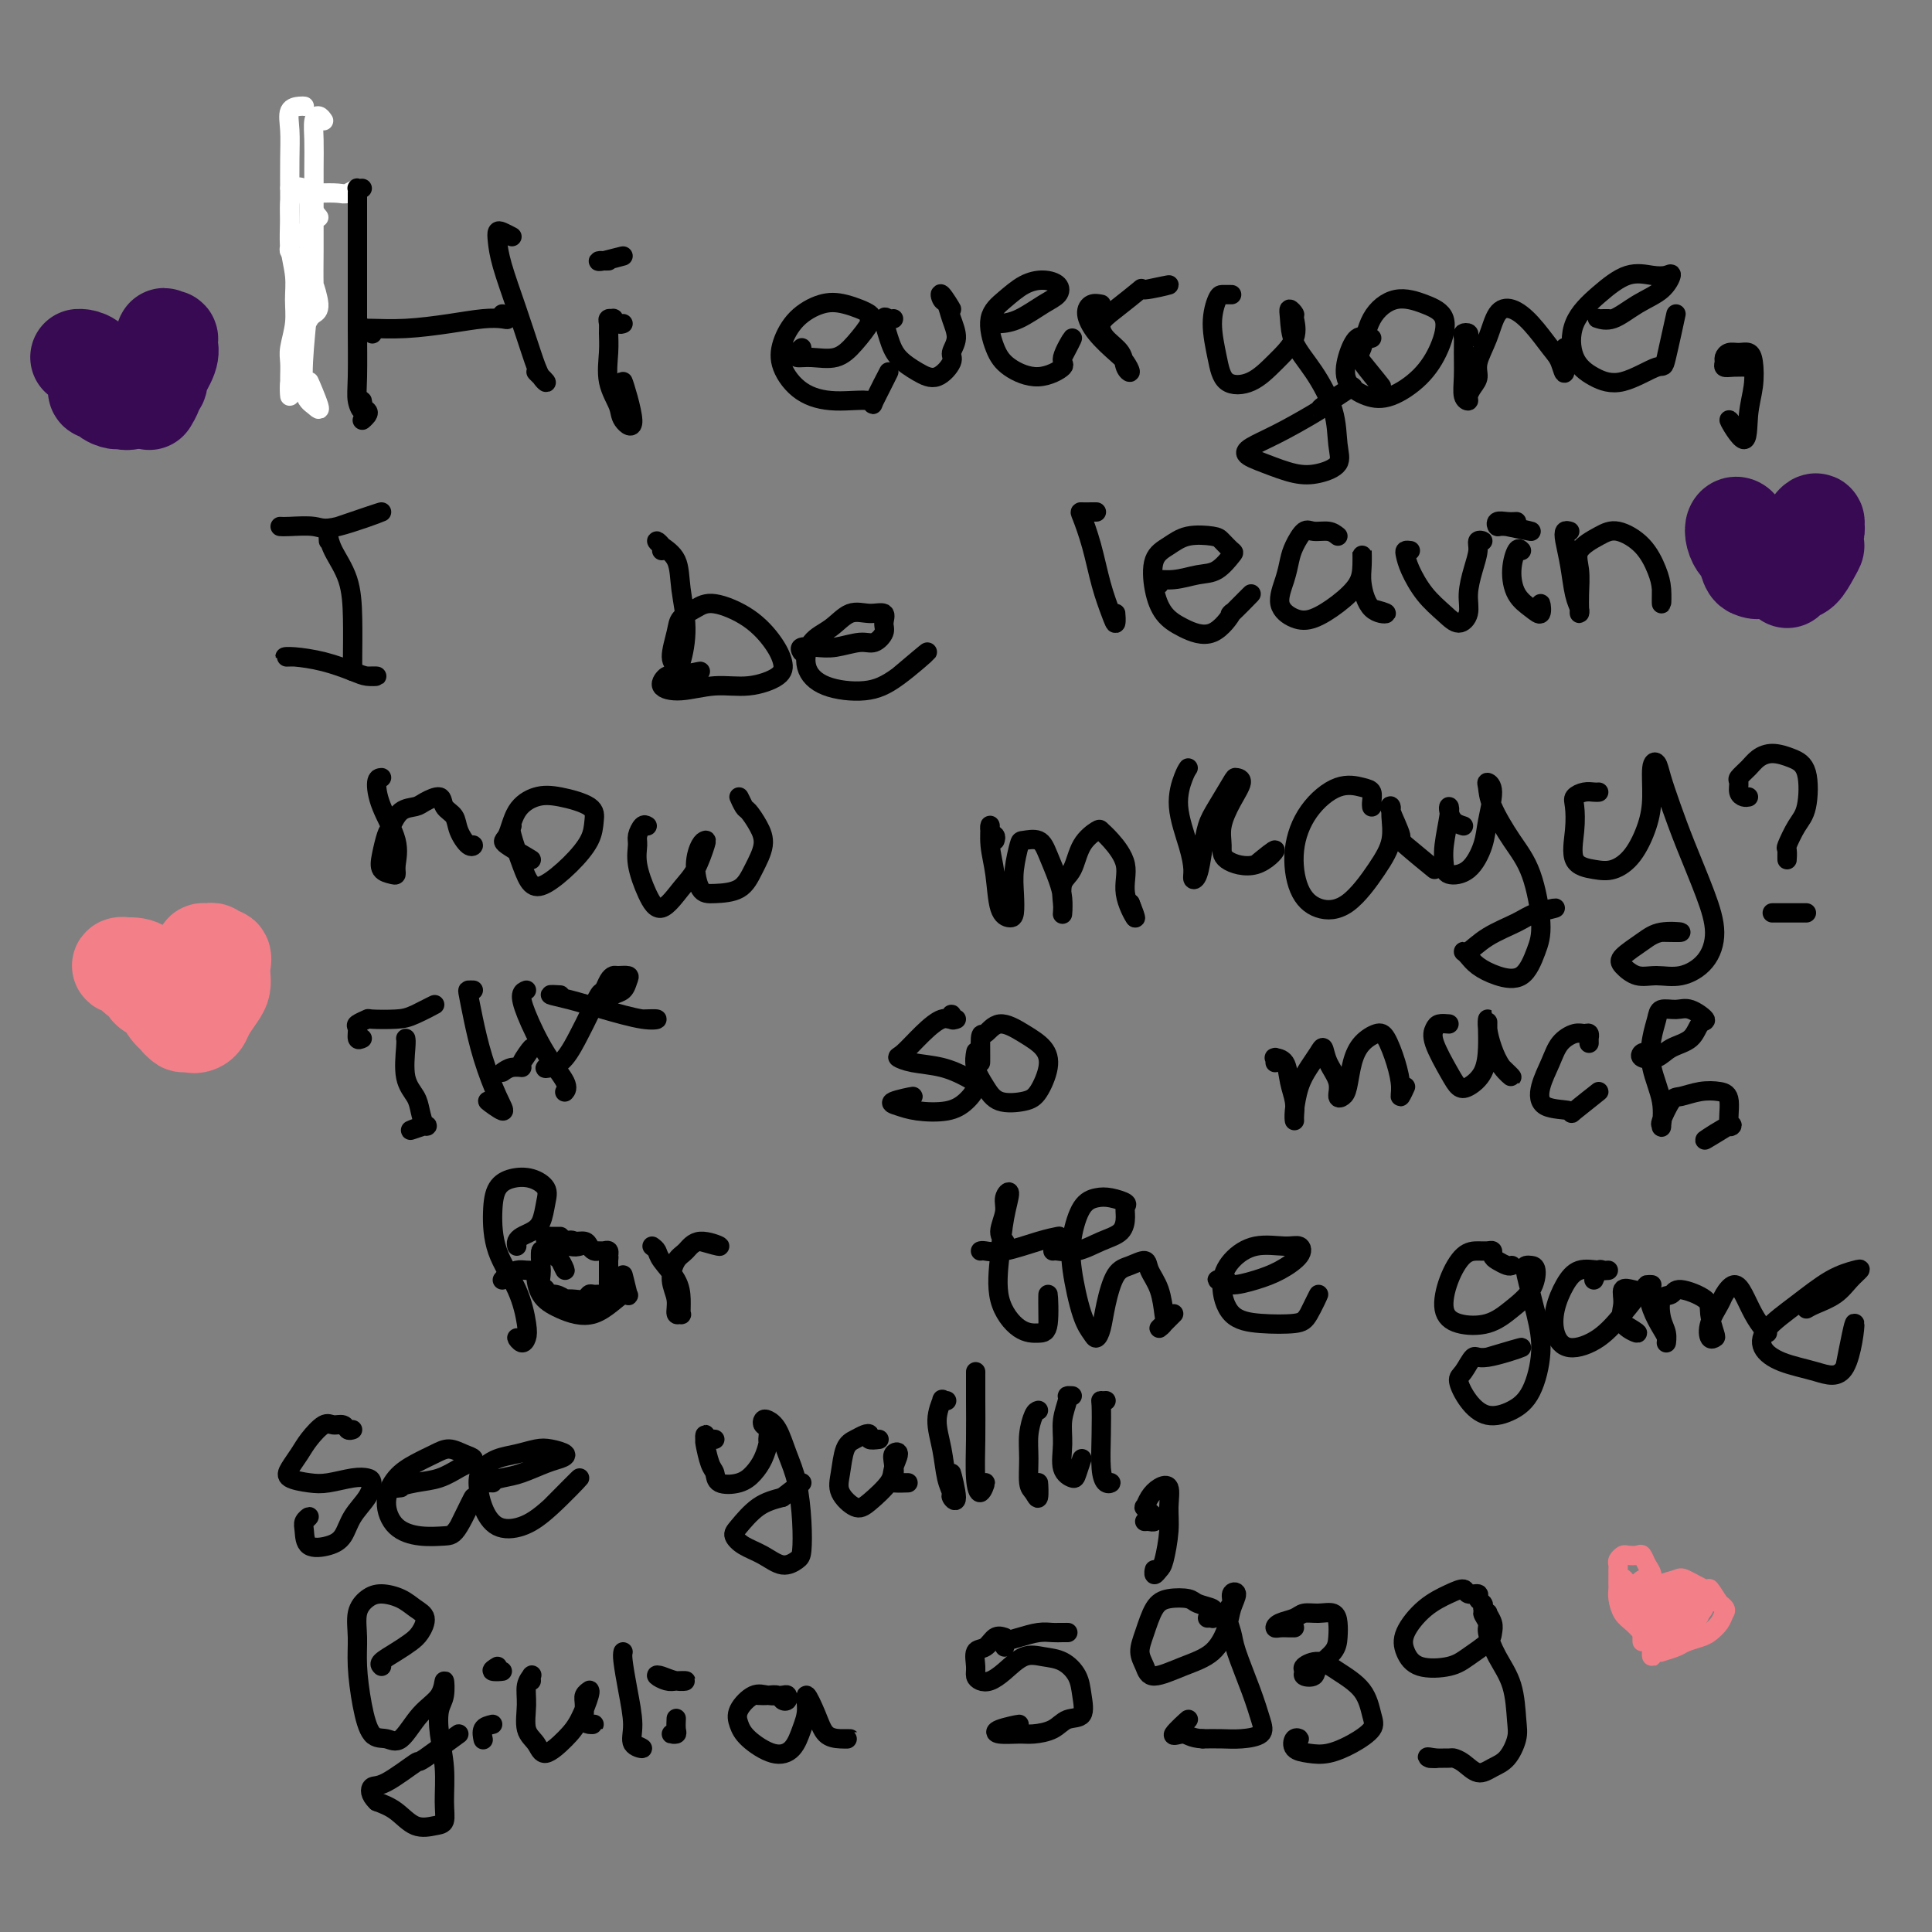 <svg viewBox='0 0 400 400' version='1.1' xmlns='http://www.w3.org/2000/svg' xmlns:xlink='http://www.w3.org/1999/xlink'><rect x="0" y="0" width="400" height="400" fill="#808080" stroke="none"/><g fill='none' stroke='#FFFFFF' stroke-width='4' stroke-linecap='round' stroke-linejoin='round'><path d='M63,22c-0.196,-0.027 -0.392,-0.054 -1,0c-0.608,0.054 -1.627,0.188 -2,1c-0.373,0.812 -0.100,2.301 0,4c0.100,1.699 0.027,3.608 0,6c-0.027,2.392 -0.007,5.268 0,8c0.007,2.732 0.001,5.320 0,7c-0.001,1.680 0.004,2.451 0,3c-0.004,0.549 -0.018,0.876 0,1c0.018,0.124 0.067,0.043 0,0c-0.067,-0.043 -0.249,-0.050 0,-1c0.249,-0.950 0.928,-2.843 1,-3c0.072,-0.157 -0.464,1.421 -1,3'/><path d='M61,39c-0.492,0.030 -0.983,0.060 -1,0c-0.017,-0.060 0.442,-0.211 1,0c0.558,0.211 1.216,0.784 2,1c0.784,0.216 1.693,0.074 3,0c1.307,-0.074 3.010,-0.082 4,0c0.990,0.082 1.267,0.253 2,0c0.733,-0.253 1.924,-0.929 2,-1c0.076,-0.071 -0.962,0.465 -2,1'/><path d='M67,25c-0.309,-0.447 -0.619,-0.895 -1,-1c-0.381,-0.105 -0.834,0.132 -1,1c-0.166,0.868 -0.045,2.367 0,4c0.045,1.633 0.013,3.398 0,6c-0.013,2.602 -0.007,6.039 0,9c0.007,2.961 0.015,5.446 0,8c-0.015,2.554 -0.054,5.179 0,7c0.054,1.821 0.202,2.839 0,4c-0.202,1.161 -0.752,2.465 -1,3c-0.248,0.535 -0.194,0.301 0,0c0.194,-0.301 0.526,-0.668 1,-1c0.474,-0.332 1.089,-0.628 1,-2c-0.089,-1.372 -0.883,-3.821 -1,-4c-0.117,-0.179 0.441,1.910 1,4'/><path d='M63,39c-0.730,-0.248 -1.460,-0.497 -2,0c-0.540,0.497 -0.891,1.738 -1,3c-0.109,1.262 0.024,2.545 0,4c-0.024,1.455 -0.206,3.082 0,5c0.206,1.918 0.801,4.126 1,6c0.199,1.874 0.001,3.412 0,5c-0.001,1.588 0.196,3.224 0,5c-0.196,1.776 -0.785,3.692 -1,5c-0.215,1.308 -0.058,2.007 0,3c0.058,0.993 0.015,2.280 0,3c-0.015,0.720 -0.001,0.872 0,1c0.001,0.128 -0.010,0.233 0,1c0.010,0.767 0.041,2.196 0,2c-0.041,-0.196 -0.155,-2.015 0,-3c0.155,-0.985 0.577,-1.134 1,-3c0.423,-1.866 0.845,-5.449 1,-6c0.155,-0.551 0.042,1.928 0,0c-0.042,-1.928 -0.012,-8.265 0,-9c0.012,-0.735 0.006,4.133 0,9'/><path d='M66,45c-0.845,-1.027 -1.691,-2.053 -2,-3c-0.309,-0.947 -0.082,-1.813 0,-2c0.082,-0.187 0.019,0.305 0,1c-0.019,0.695 0.008,1.593 0,3c-0.008,1.407 -0.049,3.321 0,6c0.049,2.679 0.187,6.121 0,10c-0.187,3.879 -0.700,8.194 -1,12c-0.300,3.806 -0.387,7.103 0,9c0.387,1.897 1.248,2.395 2,3c0.752,0.605 1.395,1.317 1,0c-0.395,-1.317 -1.827,-4.662 -2,-5c-0.173,-0.338 0.914,2.331 2,5'/></g>
<g fill='none' stroke='#000000' stroke-width='4' stroke-linecap='round' stroke-linejoin='round'><path d='M75,39c-0.423,0.021 -0.845,0.042 -1,0c-0.155,-0.042 -0.041,-0.149 0,0c0.041,0.149 0.011,0.552 0,1c-0.011,0.448 -0.003,0.939 0,2c0.003,1.061 0.001,2.690 0,4c-0.001,1.310 0.000,2.300 0,4c-0.000,1.700 -0.001,4.110 0,6c0.001,1.890 0.004,3.258 0,5c-0.004,1.742 -0.015,3.856 0,7c0.015,3.144 0.056,7.318 0,10c-0.056,2.682 -0.208,3.870 0,5c0.208,1.130 0.775,2.200 1,2c0.225,-0.200 0.108,-1.670 0,-2c-0.108,-0.330 -0.207,0.482 0,1c0.207,0.518 0.718,0.744 1,1c0.282,0.256 0.333,0.543 0,1c-0.333,0.457 -1.051,1.085 -1,1c0.051,-0.085 0.872,-0.881 1,-1c0.128,-0.119 -0.436,0.441 -1,1'/><path d='M77,69c0.078,0.114 0.155,0.227 0,0c-0.155,-0.227 -0.543,-0.796 -1,-1c-0.457,-0.204 -0.983,-0.044 -1,0c-0.017,0.044 0.475,-0.027 2,0c1.525,0.027 4.084,0.152 7,0c2.916,-0.152 6.188,-0.581 9,-1c2.812,-0.419 5.162,-0.828 7,-1c1.838,-0.172 3.163,-0.108 4,0c0.837,0.108 1.187,0.260 1,0c-0.187,-0.260 -0.911,-0.931 -1,-1c-0.089,-0.069 0.455,0.466 1,1'/><path d='M106,49c-0.735,-0.388 -1.470,-0.775 -2,-1c-0.530,-0.225 -0.854,-0.287 -1,0c-0.146,0.287 -0.114,0.924 0,2c0.114,1.076 0.310,2.592 1,5c0.690,2.408 1.875,5.708 3,9c1.125,3.292 2.191,6.575 3,9c0.809,2.425 1.361,3.990 2,5c0.639,1.010 1.364,1.464 1,1c-0.364,-0.464 -1.818,-1.847 -2,-2c-0.182,-0.153 0.909,0.923 2,2'/><path d='M129,67c-0.301,0.115 -0.602,0.229 -1,0c-0.398,-0.229 -0.891,-0.803 -1,-1c-0.109,-0.197 0.168,-0.018 0,0c-0.168,0.018 -0.779,-0.124 -1,0c-0.221,0.124 -0.052,0.515 0,1c0.052,0.485 -0.013,1.063 0,2c0.013,0.937 0.104,2.232 0,4c-0.104,1.768 -0.405,4.007 0,6c0.405,1.993 1.515,3.738 2,5c0.485,1.262 0.347,2.039 1,3c0.653,0.961 2.099,2.105 2,0c-0.099,-2.105 -1.743,-7.459 -2,-8c-0.257,-0.541 0.871,3.729 2,8'/><path d='M126,54c-0.317,0.010 -0.635,0.019 -1,0c-0.365,-0.019 -0.778,-0.067 -1,0c-0.222,0.067 -0.252,0.249 1,0c1.252,-0.249 3.786,-0.928 4,-1c0.214,-0.072 -1.893,0.464 -4,1'/><path d='M166,72c-0.365,0.305 -0.731,0.610 -1,1c-0.269,0.390 -0.443,0.865 0,1c0.443,0.135 1.501,-0.068 3,0c1.499,0.068 3.439,0.409 5,0c1.561,-0.409 2.743,-1.567 4,-3c1.257,-1.433 2.589,-3.142 3,-4c0.411,-0.858 -0.098,-0.863 0,-1c0.098,-0.137 0.804,-0.404 0,-1c-0.804,-0.596 -3.118,-1.522 -5,-2c-1.882,-0.478 -3.332,-0.507 -5,0c-1.668,0.507 -3.556,1.552 -5,3c-1.444,1.448 -2.445,3.300 -3,5c-0.555,1.700 -0.664,3.247 0,5c0.664,1.753 2.100,3.711 4,5c1.900,1.289 4.263,1.909 7,2c2.737,0.091 5.847,-0.347 7,0c1.153,0.347 0.349,1.478 1,0c0.651,-1.478 2.757,-5.565 3,-6c0.243,-0.435 -1.379,2.783 -3,6'/><path d='M185,66c-0.288,0.094 -0.577,0.189 -1,0c-0.423,-0.189 -0.981,-0.661 -1,0c-0.019,0.661 0.500,2.454 1,4c0.500,1.546 0.980,2.843 2,4c1.020,1.157 2.579,2.172 4,3c1.421,0.828 2.703,1.467 4,1c1.297,-0.467 2.607,-2.041 3,-3c0.393,-0.959 -0.133,-1.302 0,-2c0.133,-0.698 0.923,-1.749 1,-3c0.077,-1.251 -0.559,-2.700 -1,-4c-0.441,-1.300 -0.687,-2.451 -1,-3c-0.313,-0.549 -0.692,-0.498 -1,-1c-0.308,-0.502 -0.544,-1.558 0,-1c0.544,0.558 1.870,2.731 2,3c0.130,0.269 -0.935,-1.365 -2,-3'/><path d='M206,67c-0.562,-0.009 -1.124,-0.019 -1,0c0.124,0.019 0.936,0.065 2,0c1.064,-0.065 2.382,-0.242 4,-1c1.618,-0.758 3.536,-2.096 5,-3c1.464,-0.904 2.475,-1.372 3,-2c0.525,-0.628 0.563,-1.416 0,-2c-0.563,-0.584 -1.728,-0.964 -3,-1c-1.272,-0.036 -2.649,0.272 -4,1c-1.351,0.728 -2.674,1.875 -4,3c-1.326,1.125 -2.655,2.228 -3,4c-0.345,1.772 0.294,4.213 1,6c0.706,1.787 1.480,2.920 3,4c1.520,1.080 3.786,2.107 6,2c2.214,-0.107 4.377,-1.348 5,-2c0.623,-0.652 -0.294,-0.714 0,-2c0.294,-1.286 1.798,-3.796 2,-4c0.202,-0.204 -0.899,1.898 -2,4'/><path d='M228,63c-0.700,-0.135 -1.401,-0.269 -2,0c-0.599,0.269 -1.098,0.942 -1,2c0.098,1.058 0.793,2.503 2,4c1.207,1.497 2.925,3.047 4,4c1.075,0.953 1.508,1.308 2,2c0.492,0.692 1.044,1.721 1,2c-0.044,0.279 -0.685,-0.191 -1,-1c-0.315,-0.809 -0.303,-1.955 -1,-3c-0.697,-1.045 -2.102,-1.988 -3,-3c-0.898,-1.012 -1.290,-2.094 -1,-3c0.290,-0.906 1.263,-1.638 3,-3c1.737,-1.362 4.239,-3.355 5,-4c0.761,-0.645 -0.218,0.057 1,0c1.218,-0.057 4.634,-0.873 5,-1c0.366,-0.127 -2.317,0.437 -5,1'/><path d='M255,61c-0.330,0.002 -0.660,0.004 -1,0c-0.340,-0.004 -0.690,-0.015 -1,0c-0.310,0.015 -0.580,0.056 -1,1c-0.420,0.944 -0.991,2.792 -1,5c-0.009,2.208 0.545,4.777 1,7c0.455,2.223 0.811,4.102 2,5c1.189,0.898 3.209,0.816 5,0c1.791,-0.816 3.352,-2.367 5,-4c1.648,-1.633 3.384,-3.348 4,-5c0.616,-1.652 0.113,-3.241 0,-4c-0.113,-0.759 0.163,-0.688 0,-1c-0.163,-0.312 -0.765,-1.005 -1,-1c-0.235,0.005 -0.102,0.710 0,2c0.102,1.290 0.174,3.164 1,5c0.826,1.836 2.406,3.634 4,6c1.594,2.366 3.202,5.301 4,8c0.798,2.699 0.788,5.162 1,7c0.212,1.838 0.647,3.050 0,4c-0.647,0.950 -2.376,1.636 -4,2c-1.624,0.364 -3.141,0.406 -5,0c-1.859,-0.406 -4.058,-1.259 -6,-2c-1.942,-0.741 -3.628,-1.371 -4,-2c-0.372,-0.629 0.568,-1.258 2,-2c1.432,-0.742 3.356,-1.597 6,-3c2.644,-1.403 6.008,-3.356 7,-4c0.992,-0.644 -0.387,0.019 1,-1c1.387,-1.019 5.539,-3.720 6,-4c0.461,-0.280 -2.770,1.860 -6,4'/><path d='M284,70c-0.250,0.087 -0.501,0.174 -1,0c-0.499,-0.174 -1.248,-0.608 -2,0c-0.752,0.608 -1.507,2.258 -2,4c-0.493,1.742 -0.725,3.578 0,5c0.725,1.422 2.407,2.431 4,3c1.593,0.569 3.096,0.696 5,0c1.904,-0.696 4.209,-2.217 6,-4c1.791,-1.783 3.069,-3.827 4,-6c0.931,-2.173 1.515,-4.474 1,-6c-0.515,-1.526 -2.129,-2.278 -4,-3c-1.871,-0.722 -4.000,-1.415 -6,-1c-2.000,0.415 -3.870,1.937 -5,4c-1.130,2.063 -1.519,4.666 -2,6c-0.481,1.334 -1.052,1.398 0,3c1.052,1.602 3.729,4.744 4,5c0.271,0.256 -1.865,-2.372 -4,-5'/><path d='M304,70c0.113,-0.408 0.227,-0.816 0,-1c-0.227,-0.184 -0.794,-0.144 -1,0c-0.206,0.144 -0.051,0.393 0,1c0.051,0.607 -0.001,1.572 0,3c0.001,1.428 0.055,3.319 0,5c-0.055,1.681 -0.221,3.153 0,4c0.221,0.847 0.828,1.071 1,1c0.172,-0.071 -0.091,-0.436 0,-1c0.091,-0.564 0.538,-1.328 1,-2c0.462,-0.672 0.941,-1.254 1,-2c0.059,-0.746 -0.302,-1.657 0,-3c0.302,-1.343 1.267,-3.117 2,-5c0.733,-1.883 1.232,-3.874 2,-5c0.768,-1.126 1.803,-1.388 3,-1c1.197,0.388 2.555,1.427 4,3c1.445,1.573 2.975,3.681 4,5c1.025,1.319 1.543,1.848 2,3c0.457,1.152 0.854,2.925 1,2c0.146,-0.925 0.042,-4.550 0,-5c-0.042,-0.450 -0.021,2.275 0,5'/><path d='M333,66c-0.325,-0.005 -0.651,-0.011 -1,0c-0.349,0.011 -0.722,0.037 -1,0c-0.278,-0.037 -0.463,-0.137 0,0c0.463,0.137 1.572,0.509 3,0c1.428,-0.509 3.174,-1.901 5,-3c1.826,-1.099 3.733,-1.905 5,-3c1.267,-1.095 1.895,-2.479 2,-3c0.105,-0.521 -0.312,-0.179 -1,0c-0.688,0.179 -1.648,0.197 -3,0c-1.352,-0.197 -3.098,-0.607 -5,0c-1.902,0.607 -3.962,2.233 -6,4c-2.038,1.767 -4.056,3.677 -5,6c-0.944,2.323 -0.816,5.060 0,7c0.816,1.940 2.318,3.082 4,4c1.682,0.918 3.542,1.611 6,1c2.458,-0.611 5.515,-2.524 7,-3c1.485,-0.476 1.400,0.487 2,-2c0.600,-2.487 1.886,-8.425 2,-9c0.114,-0.575 -0.943,4.212 -2,9'/><path d='M362,76c0.279,0.007 0.557,0.013 0,0c-0.557,-0.013 -1.951,-0.046 -3,0c-1.049,0.046 -1.753,0.170 -2,0c-0.247,-0.170 -0.035,-0.635 0,-1c0.035,-0.365 -0.106,-0.630 0,-1c0.106,-0.370 0.460,-0.845 1,-1c0.540,-0.155 1.265,0.009 2,0c0.735,-0.009 1.479,-0.193 2,0c0.521,0.193 0.820,0.762 1,2c0.180,1.238 0.242,3.144 0,5c-0.242,1.856 -0.786,3.662 -1,6c-0.214,2.338 -0.096,5.206 -1,5c-0.904,-0.206 -2.830,-3.488 -3,-4c-0.170,-0.512 1.415,1.744 3,4'/><path d='M68,112c-0.030,-0.630 -0.061,-1.260 0,-1c0.061,0.260 0.212,1.409 1,3c0.788,1.591 2.211,3.623 3,6c0.789,2.377 0.943,5.098 1,8c0.057,2.902 0.015,5.984 0,8c-0.015,2.016 -0.004,2.966 0,3c0.004,0.034 0.001,-0.847 0,-1c-0.001,-0.153 -0.001,0.424 0,1'/><path d='M61,136c-0.286,-0.004 -0.572,-0.009 -1,0c-0.428,0.009 -0.999,0.030 -1,0c-0.001,-0.030 0.569,-0.113 2,0c1.431,0.113 3.723,0.423 6,1c2.277,0.577 4.538,1.423 6,2c1.462,0.577 2.124,0.886 3,1c0.876,0.114 1.964,0.033 2,0c0.036,-0.033 -0.982,-0.016 -2,0'/><path d='M58,109c0.344,0.029 0.689,0.057 2,0c1.311,-0.057 3.589,-0.201 5,0c1.411,0.201 1.957,0.746 5,0c3.043,-0.746 8.584,-2.785 9,-3c0.416,-0.215 -4.292,1.392 -9,3'/><path d='M137,114c0.121,-0.294 0.241,-0.588 0,-1c-0.241,-0.412 -0.845,-0.942 -1,-1c-0.155,-0.058 0.138,0.355 1,1c0.862,0.645 2.294,1.522 3,3c0.706,1.478 0.688,3.556 1,6c0.312,2.444 0.955,5.254 1,8c0.045,2.746 -0.506,5.427 -1,7c-0.494,1.573 -0.930,2.037 -1,2c-0.070,-0.037 0.225,-0.576 0,-1c-0.225,-0.424 -0.969,-0.732 -1,-2c-0.031,-1.268 0.651,-3.495 1,-5c0.349,-1.505 0.366,-2.286 1,-3c0.634,-0.714 1.886,-1.359 3,-2c1.114,-0.641 2.089,-1.277 4,-1c1.911,0.277 4.758,1.465 7,3c2.242,1.535 3.880,3.415 5,5c1.120,1.585 1.721,2.874 2,4c0.279,1.126 0.234,2.090 -1,3c-1.234,0.910 -3.658,1.767 -6,2c-2.342,0.233 -4.602,-0.157 -7,0c-2.398,0.157 -4.936,0.861 -7,1c-2.064,0.139 -3.655,-0.286 -4,-1c-0.345,-0.714 0.557,-1.717 1,-2c0.443,-0.283 0.427,0.155 2,0c1.573,-0.155 4.735,-0.901 5,-1c0.265,-0.099 -2.368,0.451 -5,1'/><path d='M166,135c-0.254,-0.414 -0.507,-0.827 0,-1c0.507,-0.173 1.776,-0.105 3,0c1.224,0.105 2.404,0.247 4,0c1.596,-0.247 3.607,-0.883 5,-1c1.393,-0.117 2.169,0.285 3,0c0.831,-0.285 1.717,-1.256 2,-2c0.283,-0.744 -0.037,-1.262 0,-2c0.037,-0.738 0.431,-1.697 0,-2c-0.431,-0.303 -1.687,0.049 -3,0c-1.313,-0.049 -2.683,-0.501 -4,0c-1.317,0.501 -2.580,1.954 -4,3c-1.420,1.046 -2.996,1.687 -4,3c-1.004,1.313 -1.437,3.300 -1,5c0.437,1.700 1.744,3.113 4,4c2.256,0.887 5.460,1.248 8,1c2.540,-0.248 4.415,-1.105 7,-3c2.585,-1.895 5.882,-4.827 6,-5c0.118,-0.173 -2.941,2.414 -6,5'/><path d='M227,106c-0.209,-0.004 -0.418,-0.008 -1,0c-0.582,0.008 -1.537,0.029 -2,0c-0.463,-0.029 -0.436,-0.107 0,1c0.436,1.107 1.280,3.398 2,6c0.720,2.602 1.317,5.515 2,8c0.683,2.485 1.451,4.542 2,6c0.549,1.458 0.879,2.316 1,2c0.121,-0.316 0.035,-1.804 0,-2c-0.035,-0.196 -0.017,0.902 0,2'/><path d='M240,121c-0.750,-0.451 -1.500,-0.902 -1,-1c0.500,-0.098 2.251,0.158 4,0c1.749,-0.158 3.495,-0.728 5,-1c1.505,-0.272 2.768,-0.244 4,-1c1.232,-0.756 2.434,-2.295 3,-3c0.566,-0.705 0.497,-0.575 0,-1c-0.497,-0.425 -1.422,-1.403 -2,-2c-0.578,-0.597 -0.807,-0.811 -2,-1c-1.193,-0.189 -3.348,-0.353 -5,0c-1.652,0.353 -2.800,1.224 -4,2c-1.200,0.776 -2.451,1.456 -3,3c-0.549,1.544 -0.397,3.953 0,6c0.397,2.047 1.040,3.734 2,5c0.960,1.266 2.236,2.111 4,3c1.764,0.889 4.014,1.821 6,1c1.986,-0.821 3.708,-3.395 4,-4c0.292,-0.605 -0.844,0.760 0,0c0.844,-0.760 3.670,-3.646 4,-4c0.330,-0.354 -1.835,1.823 -4,4'/><path d='M277,111c-0.552,-0.442 -1.104,-0.884 -2,-1c-0.896,-0.116 -2.137,0.095 -3,0c-0.863,-0.095 -1.347,-0.497 -2,0c-0.653,0.497 -1.473,1.891 -2,3c-0.527,1.109 -0.761,1.931 -1,3c-0.239,1.069 -0.484,2.383 -1,4c-0.516,1.617 -1.305,3.535 -1,5c0.305,1.465 1.704,2.476 3,3c1.296,0.524 2.491,0.561 4,0c1.509,-0.561 3.333,-1.721 5,-3c1.667,-1.279 3.178,-2.676 4,-4c0.822,-1.324 0.956,-2.576 1,-4c0.044,-1.424 -0.003,-3.022 0,-3c0.003,0.022 0.056,1.663 0,3c-0.056,1.337 -0.221,2.369 0,4c0.221,1.631 0.829,3.862 2,5c1.171,1.138 2.906,1.182 3,1c0.094,-0.182 -1.453,-0.591 -3,-1'/><path d='M292,114c-0.409,-0.056 -0.819,-0.111 -1,0c-0.181,0.111 -0.134,0.389 0,1c0.134,0.611 0.355,1.557 1,3c0.645,1.443 1.713,3.385 3,5c1.287,1.615 2.792,2.905 4,4c1.208,1.095 2.117,1.997 3,2c0.883,0.003 1.738,-0.893 2,-2c0.262,-1.107 -0.069,-2.426 0,-4c0.069,-1.574 0.538,-3.402 1,-5c0.462,-1.598 0.918,-2.964 1,-4c0.082,-1.036 -0.209,-1.740 0,-2c0.209,-0.260 0.917,-0.074 1,0c0.083,0.074 -0.458,0.037 -1,0'/><path d='M315,114c-0.299,-0.322 -0.598,-0.644 -1,0c-0.402,0.644 -0.906,2.255 -1,4c-0.094,1.745 0.224,3.625 1,5c0.776,1.375 2.012,2.245 3,3c0.988,0.755 1.727,1.396 2,1c0.273,-0.396 0.078,-1.827 0,-2c-0.078,-0.173 -0.039,0.914 0,2'/><path d='M314,108c-0.622,0.033 -1.244,0.066 -2,0c-0.756,-0.066 -1.644,-0.230 -2,0c-0.356,0.230 -0.178,0.856 0,1c0.178,0.144 0.356,-0.192 2,0c1.644,0.192 4.756,0.912 5,1c0.244,0.088 -2.378,-0.456 -5,-1'/><path d='M325,110c-0.398,-0.118 -0.797,-0.235 -1,0c-0.203,0.235 -0.212,0.824 0,2c0.212,1.176 0.645,2.940 1,5c0.355,2.060 0.631,4.415 1,6c0.369,1.585 0.832,2.399 1,3c0.168,0.601 0.042,0.990 0,1c-0.042,0.010 0.001,-0.357 0,-1c-0.001,-0.643 -0.046,-1.561 0,-3c0.046,-1.439 0.182,-3.398 0,-5c-0.182,-1.602 -0.683,-2.848 0,-4c0.683,-1.152 2.551,-2.210 4,-3c1.449,-0.790 2.479,-1.312 4,-1c1.521,0.312 3.532,1.459 5,3c1.468,1.541 2.394,3.475 3,5c0.606,1.525 0.894,2.641 1,4c0.106,1.359 0.030,2.960 0,3c-0.030,0.040 -0.015,-1.480 0,-3'/><path d='M79,161c-0.445,0.032 -0.889,0.065 -1,1c-0.111,0.935 0.112,2.773 1,5c0.888,2.227 2.441,4.844 3,7c0.559,2.156 0.125,3.852 0,5c-0.125,1.148 0.061,1.748 0,2c-0.061,0.252 -0.368,0.158 -1,0c-0.632,-0.158 -1.590,-0.378 -2,-1c-0.410,-0.622 -0.271,-1.644 0,-3c0.271,-1.356 0.676,-3.045 1,-4c0.324,-0.955 0.567,-1.175 1,-2c0.433,-0.825 1.056,-2.253 2,-3c0.944,-0.747 2.207,-0.811 3,-1c0.793,-0.189 1.115,-0.501 2,-1c0.885,-0.499 2.335,-1.184 3,-1c0.665,0.184 0.547,1.237 1,2c0.453,0.763 1.478,1.238 2,2c0.522,0.762 0.542,1.813 1,3c0.458,1.187 1.354,2.512 2,3c0.646,0.488 1.042,0.139 1,0c-0.042,-0.139 -0.521,-0.070 -1,0'/><path d='M106,171c-0.181,0.281 -0.363,0.562 0,2c0.363,1.438 1.270,4.034 2,6c0.730,1.966 1.281,3.303 2,4c0.719,0.697 1.605,0.756 3,0c1.395,-0.756 3.297,-2.325 5,-4c1.703,-1.675 3.205,-3.456 4,-5c0.795,-1.544 0.883,-2.852 1,-4c0.117,-1.148 0.264,-2.136 -1,-3c-1.264,-0.864 -3.938,-1.604 -6,-2c-2.062,-0.396 -3.511,-0.446 -5,0c-1.489,0.446 -3.018,1.390 -4,3c-0.982,1.610 -1.418,3.885 -2,5c-0.582,1.115 -1.311,1.069 0,2c1.311,0.931 4.660,2.837 5,3c0.340,0.163 -2.330,-1.419 -5,-3'/><path d='M134,171c-0.306,-0.188 -0.613,-0.375 -1,0c-0.387,0.375 -0.856,1.313 -1,2c-0.144,0.687 0.037,1.124 0,2c-0.037,0.876 -0.291,2.190 0,4c0.291,1.810 1.129,4.117 2,6c0.871,1.883 1.775,3.341 3,3c1.225,-0.341 2.770,-2.483 4,-4c1.230,-1.517 2.143,-2.410 3,-4c0.857,-1.590 1.657,-3.876 2,-5c0.343,-1.124 0.228,-1.086 0,-1c-0.228,0.086 -0.570,0.218 -1,1c-0.430,0.782 -0.947,2.213 -1,4c-0.053,1.787 0.358,3.931 1,5c0.642,1.069 1.515,1.063 3,1c1.485,-0.063 3.582,-0.182 5,-1c1.418,-0.818 2.157,-2.336 3,-4c0.843,-1.664 1.791,-3.474 2,-5c0.209,-1.526 -0.320,-2.768 -1,-4c-0.680,-1.232 -1.512,-2.454 -2,-3c-0.488,-0.546 -0.631,-0.416 -1,-1c-0.369,-0.584 -0.962,-1.881 -1,-2c-0.038,-0.119 0.481,0.941 1,2'/><path d='M206,174c0.115,-0.363 0.230,-0.726 0,-1c-0.230,-0.274 -0.806,-0.459 -1,-1c-0.194,-0.541 -0.007,-1.437 0,-1c0.007,0.437 -0.166,2.207 0,4c0.166,1.793 0.672,3.607 1,6c0.328,2.393 0.479,5.363 1,7c0.521,1.637 1.411,1.941 2,2c0.589,0.059 0.877,-0.127 1,-1c0.123,-0.873 0.081,-2.432 0,-4c-0.081,-1.568 -0.202,-3.145 0,-5c0.202,-1.855 0.726,-3.988 1,-5c0.274,-1.012 0.298,-0.904 1,-1c0.702,-0.096 2.083,-0.397 3,0c0.917,0.397 1.370,1.491 2,3c0.630,1.509 1.437,3.434 2,5c0.563,1.566 0.881,2.774 1,4c0.119,1.226 0.038,2.469 0,3c-0.038,0.531 -0.034,0.351 0,0c0.034,-0.351 0.097,-0.872 0,-2c-0.097,-1.128 -0.353,-2.864 0,-4c0.353,-1.136 1.314,-1.674 2,-3c0.686,-1.326 1.096,-3.441 2,-5c0.904,-1.559 2.303,-2.562 3,-3c0.697,-0.438 0.692,-0.311 1,0c0.308,0.311 0.928,0.804 2,2c1.072,1.196 2.597,3.094 3,5c0.403,1.906 -0.314,3.821 0,6c0.314,2.179 1.661,4.623 2,5c0.339,0.377 -0.331,-1.311 -1,-3'/><path d='M234,187c0.000,0.000 0.500,1.500 1,3'/><path d='M246,159c-0.257,0.372 -0.515,0.745 -1,2c-0.485,1.255 -1.199,3.394 -1,6c0.199,2.606 1.310,5.679 2,8c0.690,2.321 0.958,3.892 1,5c0.042,1.108 -0.142,1.755 0,2c0.142,0.245 0.609,0.090 1,-1c0.391,-1.090 0.706,-3.115 1,-5c0.294,-1.885 0.567,-3.628 1,-5c0.433,-1.372 1.025,-2.371 2,-4c0.975,-1.629 2.334,-3.889 3,-5c0.666,-1.111 0.638,-1.073 1,-1c0.362,0.073 1.115,0.183 1,1c-0.115,0.817 -1.099,2.342 -2,4c-0.901,1.658 -1.720,3.450 -2,5c-0.280,1.550 -0.023,2.857 0,4c0.023,1.143 -0.190,2.121 1,3c1.190,0.879 3.782,1.660 6,1c2.218,-0.660 4.062,-2.760 4,-3c-0.062,-0.240 -2.031,1.380 -4,3'/><path d='M284,167c0.008,0.059 0.017,0.117 0,0c-0.017,-0.117 -0.059,-0.411 0,-1c0.059,-0.589 0.218,-1.473 0,-2c-0.218,-0.527 -0.814,-0.697 -2,-1c-1.186,-0.303 -2.962,-0.740 -5,0c-2.038,0.740 -4.336,2.655 -6,5c-1.664,2.345 -2.693,5.118 -3,8c-0.307,2.882 0.107,5.872 1,8c0.893,2.128 2.263,3.394 4,4c1.737,0.606 3.839,0.551 6,-1c2.161,-1.551 4.381,-4.599 6,-7c1.619,-2.401 2.639,-4.156 3,-6c0.361,-1.844 0.065,-3.778 0,-5c-0.065,-1.222 0.100,-1.731 0,-2c-0.100,-0.269 -0.466,-0.299 0,1c0.466,1.299 1.764,3.925 2,5c0.236,1.075 -0.590,0.597 1,2c1.590,1.403 5.597,4.687 6,5c0.403,0.313 -2.799,-2.343 -6,-5'/><path d='M303,171c-0.734,-0.232 -1.468,-0.463 -2,-1c-0.532,-0.537 -0.861,-1.378 -1,-2c-0.139,-0.622 -0.089,-1.025 0,-1c0.089,0.025 0.218,0.476 0,2c-0.218,1.524 -0.784,4.120 -1,6c-0.216,1.880 -0.084,3.044 0,4c0.084,0.956 0.118,1.703 1,2c0.882,0.297 2.611,0.142 4,-1c1.389,-1.142 2.439,-3.271 3,-5c0.561,-1.729 0.634,-3.056 1,-5c0.366,-1.944 1.024,-4.503 1,-6c-0.024,-1.497 -0.729,-1.932 -1,-2c-0.271,-0.068 -0.107,0.232 0,1c0.107,0.768 0.156,2.006 1,4c0.844,1.994 2.482,4.745 4,7c1.518,2.255 2.917,4.014 4,7c1.083,2.986 1.850,7.201 2,10c0.150,2.799 -0.316,4.183 -1,6c-0.684,1.817 -1.585,4.066 -3,5c-1.415,0.934 -3.345,0.554 -5,0c-1.655,-0.554 -3.036,-1.282 -4,-2c-0.964,-0.718 -1.510,-1.428 -2,-2c-0.490,-0.572 -0.923,-1.007 -1,-1c-0.077,0.007 0.204,0.456 1,0c0.796,-0.456 2.108,-1.818 4,-3c1.892,-1.182 4.363,-2.183 6,-3c1.637,-0.817 2.441,-1.451 4,-2c1.559,-0.549 3.874,-1.014 4,-1c0.126,0.014 -1.937,0.507 -4,1'/><path d='M331,164c-0.256,0.022 -0.513,0.044 -1,0c-0.487,-0.044 -1.206,-0.152 -2,0c-0.794,0.152 -1.665,0.566 -2,1c-0.335,0.434 -0.134,0.889 0,2c0.134,1.111 0.202,2.880 0,5c-0.202,2.120 -0.675,4.592 0,6c0.675,1.408 2.496,1.751 4,2c1.504,0.249 2.689,0.403 4,0c1.311,-0.403 2.747,-1.364 4,-3c1.253,-1.636 2.324,-3.948 3,-6c0.676,-2.052 0.957,-3.843 1,-6c0.043,-2.157 -0.152,-4.679 0,-6c0.152,-1.321 0.652,-1.441 1,-1c0.348,0.441 0.543,1.442 1,3c0.457,1.558 1.177,3.673 2,6c0.823,2.327 1.751,4.866 3,8c1.249,3.134 2.820,6.864 4,10c1.180,3.136 1.968,5.679 2,8c0.032,2.321 -0.692,4.420 -2,6c-1.308,1.580 -3.201,2.643 -5,3c-1.799,0.357 -3.503,0.009 -5,0c-1.497,-0.009 -2.787,0.319 -4,0c-1.213,-0.319 -2.349,-1.287 -3,-2c-0.651,-0.713 -0.815,-1.172 0,-2c0.815,-0.828 2.610,-2.026 4,-3c1.390,-0.974 2.374,-1.724 4,-2c1.626,-0.276 3.893,-0.079 4,0c0.107,0.079 -1.947,0.039 -4,0'/><path d='M362,165c-0.306,0.057 -0.612,0.115 -1,0c-0.388,-0.115 -0.859,-0.401 -1,-1c-0.141,-0.599 0.047,-1.510 0,-2c-0.047,-0.490 -0.330,-0.560 0,-1c0.330,-0.440 1.272,-1.251 2,-2c0.728,-0.749 1.240,-1.435 2,-2c0.760,-0.565 1.767,-1.009 3,-1c1.233,0.009 2.691,0.472 4,1c1.309,0.528 2.470,1.120 3,3c0.530,1.880 0.429,5.049 0,7c-0.429,1.951 -1.187,2.686 -2,4c-0.813,1.314 -1.682,3.208 -2,4c-0.318,0.792 -0.086,0.482 0,1c0.086,0.518 0.024,1.862 0,2c-0.024,0.138 -0.012,-0.931 0,-2'/><path d='M371,189c0.298,0.000 0.597,0.000 0,0c-0.597,0.000 -2.088,0.000 -3,0c-0.912,0.000 -1.244,0.000 -1,0c0.244,0.000 1.063,0.000 2,0c0.938,0.000 1.994,0.000 3,0c1.006,0.000 1.963,0.000 2,0c0.037,0.000 -0.847,0.000 -1,0c-0.153,0.000 0.423,0.000 1,0'/><path d='M84,215c0.054,0.270 0.108,0.539 0,2c-0.108,1.461 -0.379,4.113 0,6c0.379,1.887 1.409,3.007 2,4c0.591,0.993 0.744,1.857 1,3c0.256,1.143 0.615,2.564 1,3c0.385,0.436 0.796,-0.113 0,0c-0.796,0.113 -2.799,0.890 -3,1c-0.201,0.110 1.399,-0.445 3,-1'/><path d='M75,215c-0.439,0.204 -0.878,0.408 -1,0c-0.122,-0.408 0.075,-1.430 0,-2c-0.075,-0.570 -0.420,-0.690 0,-1c0.420,-0.310 1.605,-0.810 2,-1c0.395,-0.190 0.001,-0.070 1,0c0.999,0.070 3.391,0.091 5,0c1.609,-0.091 2.433,-0.294 4,-1c1.567,-0.706 3.876,-1.916 4,-2c0.124,-0.084 -1.938,0.958 -4,2'/><path d='M98,205c-0.403,-0.011 -0.806,-0.023 -1,0c-0.194,0.023 -0.178,0.079 0,1c0.178,0.921 0.518,2.707 1,5c0.482,2.293 1.107,5.092 2,8c0.893,2.908 2.054,5.924 3,8c0.946,2.076 1.678,3.213 1,3c-0.678,-0.213 -2.765,-1.775 -3,-2c-0.235,-0.225 1.383,0.888 3,2'/><path d='M104,222c0.600,-0.424 1.199,-0.848 2,-1c0.801,-0.152 1.802,-0.030 2,0c0.198,0.030 -0.408,-0.030 0,-1c0.408,-0.970 1.831,-2.848 2,-3c0.169,-0.152 -0.915,1.424 -2,3'/><path d='M109,205c-0.447,0.168 -0.894,0.336 -1,1c-0.106,0.664 0.129,1.824 1,4c0.871,2.176 2.377,5.368 4,8c1.623,2.632 3.363,4.706 4,6c0.637,1.294 0.172,1.810 0,2c-0.172,0.190 -0.049,0.054 0,0c0.049,-0.054 0.025,-0.027 0,0'/><path d='M125,207c0.363,0.097 0.726,0.194 1,0c0.274,-0.194 0.459,-0.679 1,-1c0.541,-0.321 1.438,-0.479 2,-1c0.562,-0.521 0.789,-1.406 1,-2c0.211,-0.594 0.407,-0.898 0,-1c-0.407,-0.102 -1.418,-0.002 -2,0c-0.582,0.002 -0.737,-0.092 -1,0c-0.263,0.092 -0.636,0.371 -1,1c-0.364,0.629 -0.719,1.607 -1,2c-0.281,0.393 -0.488,0.200 -1,1c-0.512,0.800 -1.331,2.594 -2,4c-0.669,1.406 -1.190,2.425 -2,4c-0.810,1.575 -1.910,3.707 -3,5c-1.090,1.293 -2.168,1.749 -3,2c-0.832,0.251 -1.416,0.298 -1,0c0.416,-0.298 1.833,-0.942 2,-1c0.167,-0.058 -0.917,0.471 -2,1'/><path d='M116,206c-1.143,-0.069 -2.286,-0.138 -2,0c0.286,0.138 2.002,0.482 4,1c1.998,0.518 4.278,1.211 7,2c2.722,0.789 5.887,1.674 8,2c2.113,0.326 3.175,0.093 3,0c-0.175,-0.093 -1.588,-0.047 -3,0'/><path d='M198,211c-0.413,0.148 -0.826,0.296 -1,0c-0.174,-0.296 -0.109,-1.035 0,-1c0.109,0.035 0.262,0.846 0,1c-0.262,0.154 -0.939,-0.348 -2,0c-1.061,0.348 -2.504,1.545 -4,3c-1.496,1.455 -3.043,3.167 -4,4c-0.957,0.833 -1.323,0.789 -1,1c0.323,0.211 1.336,0.679 3,1c1.664,0.321 3.981,0.496 6,1c2.019,0.504 3.741,1.337 5,2c1.259,0.663 2.055,1.155 2,2c-0.055,0.845 -0.962,2.042 -2,3c-1.038,0.958 -2.208,1.678 -4,2c-1.792,0.322 -4.207,0.247 -6,0c-1.793,-0.247 -2.965,-0.664 -4,-1c-1.035,-0.336 -1.932,-0.590 -1,-1c0.932,-0.410 3.695,-0.974 4,-1c0.305,-0.026 -1.847,0.487 -4,1'/><path d='M202,218c0.046,-0.242 0.092,-0.484 0,0c-0.092,0.484 -0.320,1.696 0,3c0.320,1.304 1.190,2.702 2,4c0.810,1.298 1.561,2.496 3,3c1.439,0.504 3.566,0.312 5,0c1.434,-0.312 2.176,-0.745 3,-2c0.824,-1.255 1.731,-3.333 2,-5c0.269,-1.667 -0.100,-2.922 -1,-4c-0.900,-1.078 -2.332,-1.980 -4,-3c-1.668,-1.020 -3.571,-2.160 -5,-2c-1.429,0.160 -2.383,1.620 -3,2c-0.617,0.380 -0.897,-0.321 -1,1c-0.103,1.321 -0.029,4.663 0,5c0.029,0.337 0.015,-2.332 0,-5'/><path d='M264,220c-0.015,-0.424 -0.029,-0.848 0,-1c0.029,-0.152 0.103,-0.032 0,0c-0.103,0.032 -0.381,-0.024 0,0c0.381,0.024 1.423,0.126 2,1c0.577,0.874 0.690,2.518 1,4c0.310,1.482 0.817,2.802 1,4c0.183,1.198 0.041,2.274 0,3c-0.041,0.726 0.020,1.103 0,1c-0.020,-0.103 -0.121,-0.685 0,-2c0.121,-1.315 0.465,-3.364 1,-5c0.535,-1.636 1.261,-2.861 2,-4c0.739,-1.139 1.489,-2.193 2,-3c0.511,-0.807 0.781,-1.368 1,-1c0.219,0.368 0.388,1.664 1,3c0.612,1.336 1.669,2.710 2,4c0.331,1.290 -0.064,2.494 0,3c0.064,0.506 0.587,0.314 1,0c0.413,-0.314 0.715,-0.750 1,-2c0.285,-1.250 0.552,-3.315 1,-5c0.448,-1.685 1.077,-2.989 2,-4c0.923,-1.011 2.141,-1.729 3,-2c0.859,-0.271 1.359,-0.096 2,1c0.641,1.096 1.423,3.111 2,5c0.577,1.889 0.948,3.651 1,5c0.052,1.349 -0.217,2.286 0,2c0.217,-0.286 0.919,-1.796 1,-2c0.081,-0.204 -0.460,0.898 -1,2'/><path d='M300,212c-0.753,-0.065 -1.506,-0.130 -2,0c-0.494,0.130 -0.730,0.453 -1,1c-0.270,0.547 -0.573,1.316 0,3c0.573,1.684 2.024,4.282 3,6c0.976,1.718 1.477,2.557 2,3c0.523,0.443 1.069,0.492 2,0c0.931,-0.492 2.249,-1.525 3,-3c0.751,-1.475 0.936,-3.392 1,-5c0.064,-1.608 0.008,-2.905 0,-4c-0.008,-1.095 0.031,-1.987 0,-2c-0.031,-0.013 -0.133,0.853 0,2c0.133,1.147 0.499,2.576 1,4c0.501,1.424 1.135,2.845 2,4c0.865,1.155 1.961,2.044 2,2c0.039,-0.044 -0.981,-1.022 -2,-2'/><path d='M329,216c0.005,-0.454 0.011,-0.907 0,-1c-0.011,-0.093 -0.037,0.176 0,0c0.037,-0.176 0.138,-0.796 0,-1c-0.138,-0.204 -0.513,0.009 -1,0c-0.487,-0.009 -1.084,-0.241 -2,0c-0.916,0.241 -2.149,0.953 -3,2c-0.851,1.047 -1.320,2.429 -2,4c-0.680,1.571 -1.572,3.331 -2,5c-0.428,1.669 -0.394,3.245 1,4c1.394,0.755 4.147,0.687 5,1c0.853,0.313 -0.193,1.007 1,0c1.193,-1.007 4.627,-3.716 5,-4c0.373,-0.284 -2.313,1.858 -5,4'/><path d='M341,218c-0.348,-0.100 -0.696,-0.199 -1,0c-0.304,0.199 -0.563,0.698 0,1c0.563,0.302 1.947,0.409 3,0c1.053,-0.409 1.776,-1.333 3,-2c1.224,-0.667 2.950,-1.079 4,-2c1.050,-0.921 1.423,-2.353 2,-3c0.577,-0.647 1.357,-0.508 1,-1c-0.357,-0.492 -1.850,-1.613 -3,-2c-1.150,-0.387 -1.956,-0.038 -3,0c-1.044,0.038 -2.325,-0.235 -3,0c-0.675,0.235 -0.745,0.978 -1,2c-0.255,1.022 -0.695,2.323 -1,4c-0.305,1.677 -0.476,3.732 0,6c0.476,2.268 1.598,4.751 2,7c0.402,2.249 0.084,4.264 0,5c-0.084,0.736 0.066,0.194 0,0c-0.066,-0.194 -0.348,-0.038 0,-1c0.348,-0.962 1.327,-3.040 2,-4c0.673,-0.960 1.040,-0.801 2,-1c0.960,-0.199 2.512,-0.754 4,-1c1.488,-0.246 2.912,-0.182 4,0c1.088,0.182 1.838,0.482 2,2c0.162,1.518 -0.266,4.252 0,5c0.266,0.748 1.225,-0.491 0,0c-1.225,0.491 -4.636,2.712 -5,3c-0.364,0.288 2.318,-1.356 5,-3'/><path d='M107,258c-0.067,-0.331 -0.134,-0.661 0,-1c0.134,-0.339 0.469,-0.685 1,-1c0.531,-0.315 1.259,-0.599 2,-1c0.741,-0.401 1.497,-0.917 2,-2c0.503,-1.083 0.755,-2.731 1,-4c0.245,-1.269 0.482,-2.160 0,-3c-0.482,-0.840 -1.684,-1.631 -3,-2c-1.316,-0.369 -2.746,-0.317 -4,0c-1.254,0.317 -2.332,0.900 -3,2c-0.668,1.100 -0.924,2.718 -1,5c-0.076,2.282 0.030,5.229 1,8c0.970,2.771 2.806,5.365 4,8c1.194,2.635 1.748,5.311 2,7c0.252,1.689 0.202,2.391 0,3c-0.202,0.609 -0.554,1.126 -1,1c-0.446,-0.126 -0.984,-0.893 -1,-1c-0.016,-0.107 0.492,0.447 1,1'/><path d='M104,265c0.243,-0.309 0.486,-0.619 1,-1c0.514,-0.381 1.298,-0.834 2,-1c0.702,-0.166 1.322,-0.044 2,0c0.678,0.044 1.413,0.012 2,0c0.587,-0.012 1.025,-0.003 1,0c-0.025,0.003 -0.512,0.002 -1,0'/><path d='M112,263c-0.459,0.043 -0.918,0.086 -1,1c-0.082,0.914 0.214,2.698 1,4c0.786,1.302 2.063,2.121 4,3c1.937,0.879 4.536,1.818 7,1c2.464,-0.818 4.795,-3.395 6,-4c1.205,-0.605 1.286,0.760 1,0c-0.286,-0.760 -0.939,-3.646 -1,-4c-0.061,-0.354 0.469,1.823 1,4'/><path d='M120,258c-0.504,0.128 -1.008,0.256 -2,0c-0.992,-0.256 -2.472,-0.897 -3,-1c-0.528,-0.103 -0.106,0.332 0,1c0.106,0.668 -0.106,1.571 0,2c0.106,0.429 0.528,0.385 1,1c0.472,0.615 0.992,1.890 1,2c0.008,0.110 -0.496,-0.945 -1,-2'/><path d='M135,258c0.392,0.292 0.784,0.583 1,1c0.216,0.417 0.255,0.959 1,2c0.745,1.041 2.196,2.583 3,4c0.804,1.417 0.963,2.711 1,4c0.037,1.289 -0.047,2.572 0,3c0.047,0.428 0.225,-0.000 0,0c-0.225,0.000 -0.853,0.429 -1,0c-0.147,-0.429 0.188,-1.717 0,-3c-0.188,-1.283 -0.898,-2.560 -1,-4c-0.102,-1.440 0.404,-3.043 1,-4c0.596,-0.957 1.284,-1.267 2,-2c0.716,-0.733 1.462,-1.890 3,-2c1.538,-0.110 3.868,0.826 4,1c0.132,0.174 -1.934,-0.413 -4,-1'/><path d='M208,258c0.146,-0.297 0.292,-0.595 0,-1c-0.292,-0.405 -1.024,-0.919 -1,-2c0.024,-1.081 0.802,-2.730 1,-4c0.198,-1.270 -0.185,-2.162 0,-3c0.185,-0.838 0.937,-1.622 1,-1c0.063,0.622 -0.562,2.650 -1,5c-0.438,2.350 -0.688,5.022 -1,8c-0.312,2.978 -0.686,6.264 0,9c0.686,2.736 2.432,4.924 4,6c1.568,1.076 2.956,1.041 4,1c1.044,-0.041 1.743,-0.088 2,-2c0.257,-1.912 0.074,-5.689 0,-6c-0.074,-0.311 -0.037,2.845 0,6'/><path d='M203,259c0.150,-0.053 0.299,-0.105 1,0c0.701,0.105 1.953,0.368 4,0c2.047,-0.368 4.889,-1.367 7,-2c2.111,-0.633 3.491,-0.901 4,-1c0.509,-0.099 0.145,-0.028 0,0c-0.145,0.028 -0.073,0.014 0,0'/><path d='M218,259c0.091,-0.050 0.182,-0.100 1,0c0.818,0.100 2.362,0.349 4,0c1.638,-0.349 3.369,-1.298 5,-2c1.631,-0.702 3.160,-1.158 4,-2c0.840,-0.842 0.991,-2.069 1,-3c0.009,-0.931 -0.122,-1.567 0,-2c0.122,-0.433 0.499,-0.662 0,-1c-0.499,-0.338 -1.872,-0.784 -3,-1c-1.128,-0.216 -2.009,-0.203 -3,0c-0.991,0.203 -2.091,0.597 -3,2c-0.909,1.403 -1.628,3.817 -2,6c-0.372,2.183 -0.398,4.136 0,7c0.398,2.864 1.219,6.639 2,9c0.781,2.361 1.521,3.309 2,4c0.479,0.691 0.697,1.125 1,1c0.303,-0.125 0.691,-0.809 1,-2c0.309,-1.191 0.540,-2.889 1,-5c0.460,-2.111 1.149,-4.636 2,-6c0.851,-1.364 1.864,-1.568 3,-2c1.136,-0.432 2.397,-1.094 3,-1c0.603,0.094 0.550,0.943 1,2c0.450,1.057 1.404,2.320 2,4c0.596,1.680 0.834,3.776 1,5c0.166,1.224 0.260,1.577 0,2c-0.260,0.423 -0.874,0.918 -1,1c-0.126,0.082 0.235,-0.247 1,-1c0.765,-0.753 1.933,-1.929 2,-2c0.067,-0.071 -0.966,0.965 -2,2'/><path d='M254,265c-0.287,-0.010 -0.573,-0.019 -1,0c-0.427,0.019 -0.993,0.067 -1,0c-0.007,-0.067 0.545,-0.248 1,0c0.455,0.248 0.813,0.924 2,1c1.187,0.076 3.201,-0.448 5,-1c1.799,-0.552 3.382,-1.131 5,-2c1.618,-0.869 3.272,-2.029 4,-3c0.728,-0.971 0.530,-1.753 0,-2c-0.530,-0.247 -1.393,0.042 -3,0c-1.607,-0.042 -3.959,-0.414 -6,0c-2.041,0.414 -3.770,1.614 -5,3c-1.230,1.386 -1.960,2.957 -2,5c-0.040,2.043 0.611,4.558 2,6c1.389,1.442 3.516,1.812 6,2c2.484,0.188 5.326,0.195 7,0c1.674,-0.195 2.182,-0.591 3,-2c0.818,-1.409 1.948,-3.831 2,-4c0.052,-0.169 -0.974,1.916 -2,4'/><path d='M313,262c-0.228,0.091 -0.456,0.182 -1,0c-0.544,-0.182 -1.405,-0.637 -2,-1c-0.595,-0.363 -0.925,-0.633 -1,-1c-0.075,-0.367 0.103,-0.831 0,-1c-0.103,-0.169 -0.488,-0.043 -1,0c-0.512,0.043 -1.150,0.004 -2,0c-0.850,-0.004 -1.912,0.025 -3,1c-1.088,0.975 -2.203,2.894 -3,5c-0.797,2.106 -1.275,4.399 -1,6c0.275,1.601 1.304,2.510 3,3c1.696,0.490 4.059,0.562 6,0c1.941,-0.562 3.459,-1.759 5,-3c1.541,-1.241 3.105,-2.528 4,-4c0.895,-1.472 1.122,-3.131 1,-4c-0.122,-0.869 -0.592,-0.949 -1,-1c-0.408,-0.051 -0.755,-0.071 -1,0c-0.245,0.071 -0.388,0.235 0,2c0.388,1.765 1.308,5.130 2,8c0.692,2.870 1.157,5.245 1,8c-0.157,2.755 -0.936,5.891 -2,8c-1.064,2.109 -2.413,3.191 -4,4c-1.587,0.809 -3.413,1.343 -5,1c-1.587,-0.343 -2.934,-1.564 -4,-3c-1.066,-1.436 -1.852,-3.087 -2,-4c-0.148,-0.913 0.342,-1.087 1,-2c0.658,-0.913 1.486,-2.564 2,-3c0.514,-0.436 0.715,0.344 3,0c2.285,-0.344 6.653,-1.813 7,-2c0.347,-0.187 -3.326,0.906 -7,2'/><path d='M330,265c0.349,-0.846 0.698,-1.693 1,-2c0.302,-0.307 0.559,-0.075 1,0c0.441,0.075 1.068,-0.007 1,0c-0.068,0.007 -0.829,0.105 -2,0c-1.171,-0.105 -2.752,-0.412 -4,0c-1.248,0.412 -2.162,1.543 -3,3c-0.838,1.457 -1.600,3.241 -2,5c-0.400,1.759 -0.439,3.494 0,5c0.439,1.506 1.356,2.782 3,3c1.644,0.218 4.016,-0.623 6,-2c1.984,-1.377 3.580,-3.289 5,-5c1.420,-1.711 2.664,-3.220 3,-4c0.336,-0.780 -0.236,-0.831 -1,-1c-0.764,-0.169 -1.718,-0.457 -2,0c-0.282,0.457 0.110,1.659 0,3c-0.110,1.341 -0.722,2.823 0,4c0.722,1.177 2.778,2.051 3,2c0.222,-0.051 -1.389,-1.025 -3,-2'/><path d='M342,266c-0.406,-0.021 -0.813,-0.042 -1,0c-0.187,0.042 -0.156,0.146 0,1c0.156,0.854 0.435,2.458 1,4c0.565,1.542 1.416,3.022 2,4c0.584,0.978 0.901,1.453 1,2c0.099,0.547 -0.019,1.167 0,1c0.019,-0.167 0.176,-1.122 0,-2c-0.176,-0.878 -0.684,-1.680 -1,-3c-0.316,-1.320 -0.439,-3.159 0,-4c0.439,-0.841 1.442,-0.684 2,-1c0.558,-0.316 0.672,-1.104 2,-1c1.328,0.104 3.869,1.102 5,2c1.131,0.898 0.851,1.697 1,3c0.149,1.303 0.726,3.110 1,4c0.274,0.890 0.243,0.864 0,1c-0.243,0.136 -0.700,0.434 -1,0c-0.300,-0.434 -0.442,-1.601 0,-3c0.442,-1.399 1.469,-3.032 2,-4c0.531,-0.968 0.565,-1.272 1,-2c0.435,-0.728 1.270,-1.879 2,-2c0.730,-0.121 1.356,0.788 2,2c0.644,1.212 1.307,2.727 2,4c0.693,1.273 1.417,2.304 2,3c0.583,0.696 1.024,1.056 1,1c-0.024,-0.056 -0.512,-0.528 -1,-1'/><path d='M374,271c0.467,-0.271 0.934,-0.543 2,-1c1.066,-0.457 2.731,-1.100 4,-2c1.269,-0.900 2.141,-2.059 3,-3c0.859,-0.941 1.705,-1.666 2,-2c0.295,-0.334 0.038,-0.277 -1,0c-1.038,0.277 -2.857,0.774 -5,2c-2.143,1.226 -4.610,3.182 -7,5c-2.390,1.818 -4.705,3.499 -6,5c-1.295,1.501 -1.571,2.821 -1,4c0.571,1.179 1.990,2.216 4,3c2.010,0.784 4.611,1.313 7,2c2.389,0.687 4.566,1.531 6,-1c1.434,-2.531 2.124,-8.437 2,-9c-0.124,-0.563 -1.062,4.219 -2,9'/><path d='M116,256c-0.339,-0.003 -0.678,-0.007 -1,0c-0.322,0.007 -0.626,0.023 -1,0c-0.374,-0.023 -0.818,-0.087 -1,0c-0.182,0.087 -0.101,0.324 0,1c0.101,0.676 0.224,1.791 0,2c-0.224,0.209 -0.793,-0.487 -1,0c-0.207,0.487 -0.051,2.158 0,3c0.051,0.842 -0.002,0.857 0,1c0.002,0.143 0.058,0.416 0,1c-0.058,0.584 -0.232,1.481 0,2c0.232,0.519 0.870,0.661 1,1c0.130,0.339 -0.246,0.875 0,1c0.246,0.125 1.116,-0.162 2,0c0.884,0.162 1.781,0.772 2,1c0.219,0.228 -0.241,0.075 0,0c0.241,-0.075 1.181,-0.073 2,0c0.819,0.073 1.515,0.218 2,0c0.485,-0.218 0.757,-0.797 1,-1c0.243,-0.203 0.457,-0.029 1,0c0.543,0.029 1.413,-0.086 2,0c0.587,0.086 0.889,0.373 1,0c0.111,-0.373 0.030,-1.406 0,-2c-0.030,-0.594 -0.008,-0.751 0,-1c0.008,-0.249 0.002,-0.592 0,-1c-0.002,-0.408 -0.001,-0.883 0,-1c0.001,-0.117 0.000,0.122 0,0c-0.000,-0.122 -0.000,-0.606 0,-1c0.000,-0.394 0.000,-0.697 0,-1'/><path d='M126,261c0.142,-1.248 -0.003,-0.870 0,-1c0.003,-0.130 0.155,-0.770 0,-1c-0.155,-0.230 -0.618,-0.052 -1,0c-0.382,0.052 -0.684,-0.024 -1,0c-0.316,0.024 -0.647,0.148 -1,0c-0.353,-0.148 -0.730,-0.567 -1,-1c-0.270,-0.433 -0.434,-0.881 -1,-1c-0.566,-0.119 -1.533,0.092 -2,0c-0.467,-0.092 -0.433,-0.486 -2,0c-1.567,0.486 -4.733,1.853 -5,2c-0.267,0.147 2.367,-0.927 5,-2'/><path d='M73,296c-0.359,0.118 -0.719,0.237 -1,0c-0.281,-0.237 -0.484,-0.829 -1,-1c-0.516,-0.171 -1.346,0.079 -2,0c-0.654,-0.079 -1.131,-0.488 -2,0c-0.869,0.488 -2.130,1.871 -3,3c-0.870,1.129 -1.351,2.002 -2,3c-0.649,0.998 -1.468,2.120 -2,3c-0.532,0.880 -0.777,1.517 0,2c0.777,0.483 2.576,0.810 4,1c1.424,0.190 2.471,0.241 4,0c1.529,-0.241 3.538,-0.775 5,-1c1.462,-0.225 2.376,-0.142 3,0c0.624,0.142 0.958,0.342 1,1c0.042,0.658 -0.209,1.772 -1,3c-0.791,1.228 -2.120,2.568 -3,4c-0.880,1.432 -1.309,2.955 -2,4c-0.691,1.045 -1.645,1.610 -3,2c-1.355,0.390 -3.112,0.605 -4,0c-0.888,-0.605 -0.908,-2.028 -1,-3c-0.092,-0.972 -0.255,-1.492 0,-2c0.255,-0.508 0.930,-1.002 1,-1c0.070,0.002 -0.465,0.501 -1,1'/><path d='M83,308c-0.753,0.097 -1.506,0.195 -1,0c0.506,-0.195 2.270,-0.682 4,-1c1.730,-0.318 3.425,-0.466 5,-1c1.575,-0.534 3.029,-1.454 4,-2c0.971,-0.546 1.457,-0.718 2,-1c0.543,-0.282 1.143,-0.672 1,-1c-0.143,-0.328 -1.028,-0.592 -2,-1c-0.972,-0.408 -2.031,-0.960 -3,-1c-0.969,-0.040 -1.850,0.433 -3,1c-1.150,0.567 -2.571,1.227 -4,2c-1.429,0.773 -2.867,1.657 -4,3c-1.133,1.343 -1.960,3.144 -2,5c-0.040,1.856 0.706,3.767 2,5c1.294,1.233 3.134,1.789 5,2c1.866,0.211 3.758,0.077 5,0c1.242,-0.077 1.834,-0.098 3,-2c1.166,-1.902 2.904,-5.686 3,-6c0.096,-0.314 -1.452,2.843 -3,6'/><path d='M102,307c-0.211,-0.026 -0.422,-0.052 -1,0c-0.578,0.052 -1.522,0.183 -1,0c0.522,-0.183 2.510,-0.679 4,-1c1.490,-0.321 2.481,-0.468 4,-1c1.519,-0.532 3.565,-1.450 5,-2c1.435,-0.550 2.257,-0.733 3,-1c0.743,-0.267 1.406,-0.619 1,-1c-0.406,-0.381 -1.881,-0.790 -3,-1c-1.119,-0.210 -1.884,-0.221 -3,0c-1.116,0.221 -2.584,0.673 -4,1c-1.416,0.327 -2.778,0.529 -4,1c-1.222,0.471 -2.302,1.210 -3,2c-0.698,0.790 -1.012,1.629 -1,3c0.012,1.371 0.352,3.273 1,5c0.648,1.727 1.605,3.281 3,4c1.395,0.719 3.230,0.605 5,0c1.770,-0.605 3.477,-1.701 6,-4c2.523,-2.299 5.864,-5.800 6,-6c0.136,-0.200 -2.932,2.900 -6,6'/><path d='M148,298c-0.310,-0.038 -0.620,-0.077 -1,0c-0.380,0.077 -0.831,0.269 -1,0c-0.169,-0.269 -0.056,-0.998 0,-1c0.056,-0.002 0.054,0.725 0,1c-0.054,0.275 -0.160,0.100 0,1c0.160,0.900 0.584,2.877 1,4c0.416,1.123 0.822,1.392 1,2c0.178,0.608 0.129,1.553 1,2c0.871,0.447 2.664,0.395 4,0c1.336,-0.395 2.215,-1.132 3,-2c0.785,-0.868 1.475,-1.868 2,-3c0.525,-1.132 0.886,-2.398 1,-3c0.114,-0.602 -0.020,-0.541 0,-1c0.020,-0.459 0.193,-1.440 0,-2c-0.193,-0.560 -0.754,-0.700 -1,-1c-0.246,-0.300 -0.179,-0.762 0,-1c0.179,-0.238 0.468,-0.253 1,0c0.532,0.253 1.306,0.775 2,2c0.694,1.225 1.309,3.154 2,5c0.691,1.846 1.459,3.610 2,6c0.541,2.390 0.855,5.405 1,8c0.145,2.595 0.121,4.770 0,6c-0.121,1.230 -0.338,1.514 -1,2c-0.662,0.486 -1.770,1.174 -3,1c-1.230,-0.174 -2.581,-1.209 -4,-2c-1.419,-0.791 -2.905,-1.339 -4,-2c-1.095,-0.661 -1.799,-1.435 -2,-2c-0.201,-0.565 0.100,-0.921 1,-2c0.900,-1.079 2.400,-2.880 4,-4c1.600,-1.120 3.300,-1.560 5,-2'/><path d='M162,310c2.622,-2.044 4.178,-3.156 4,-3c-0.178,0.156 -2.089,1.578 -4,3'/><path d='M182,298c-0.863,0.107 -1.727,0.214 -2,0c-0.273,-0.214 0.043,-0.749 0,-1c-0.043,-0.251 -0.445,-0.217 -1,0c-0.555,0.217 -1.264,0.616 -2,1c-0.736,0.384 -1.500,0.754 -2,2c-0.500,1.246 -0.736,3.368 -1,5c-0.264,1.632 -0.555,2.772 0,4c0.555,1.228 1.957,2.542 3,3c1.043,0.458 1.726,0.058 3,-1c1.274,-1.058 3.140,-2.776 4,-4c0.860,-1.224 0.715,-1.953 1,-3c0.285,-1.047 1.001,-2.410 1,-3c-0.001,-0.590 -0.719,-0.407 -1,0c-0.281,0.407 -0.125,1.037 0,2c0.125,0.963 0.219,2.258 0,3c-0.219,0.742 -0.751,0.931 0,1c0.751,0.069 2.786,0.020 3,0c0.214,-0.020 -1.393,-0.010 -3,0'/><path d='M196,290c-0.460,0.084 -0.919,0.168 -1,0c-0.081,-0.168 0.217,-0.588 0,0c-0.217,0.588 -0.949,2.184 -1,4c-0.051,1.816 0.580,3.851 1,6c0.420,2.149 0.630,4.410 1,6c0.370,1.590 0.900,2.509 1,3c0.100,0.491 -0.231,0.554 0,1c0.231,0.446 1.024,1.274 1,0c-0.024,-1.274 -0.864,-4.650 -1,-5c-0.136,-0.350 0.432,2.325 1,5'/><path d='M202,285c-0.000,-0.434 -0.001,-0.868 0,-1c0.001,-0.132 0.003,0.037 0,1c-0.003,0.963 -0.010,2.718 0,5c0.010,2.282 0.039,5.089 0,8c-0.039,2.911 -0.144,5.925 0,8c0.144,2.075 0.539,3.213 1,3c0.461,-0.213 0.989,-1.775 1,-2c0.011,-0.225 -0.494,0.888 -1,2'/><path d='M215,292c-0.308,0.084 -0.616,0.168 -1,1c-0.384,0.832 -0.845,2.412 -1,4c-0.155,1.588 -0.003,3.183 0,5c0.003,1.817 -0.143,3.857 0,5c0.143,1.143 0.574,1.389 1,2c0.426,0.611 0.845,1.588 1,1c0.155,-0.588 0.044,-2.739 0,-3c-0.044,-0.261 -0.022,1.370 0,3'/><path d='M222,289c-0.454,-0.023 -0.908,-0.046 -1,0c-0.092,0.046 0.178,0.160 0,1c-0.178,0.840 -0.805,2.407 -1,4c-0.195,1.593 0.043,3.212 0,5c-0.043,1.788 -0.368,3.744 0,5c0.368,1.256 1.429,1.811 2,2c0.571,0.189 0.654,0.012 1,-1c0.346,-1.012 0.956,-2.861 1,-3c0.044,-0.139 -0.478,1.430 -1,3'/><path d='M229,290c-0.421,0.018 -0.842,0.037 -1,0c-0.158,-0.037 -0.052,-0.129 0,1c0.052,1.129 0.050,3.479 0,6c-0.050,2.521 -0.147,5.212 0,7c0.147,1.788 0.540,2.674 1,3c0.460,0.326 0.989,0.093 1,0c0.011,-0.093 -0.494,-0.047 -1,0'/><path d='M237,315c0.315,-0.025 0.631,-0.049 1,0c0.369,0.049 0.792,0.172 1,0c0.208,-0.172 0.202,-0.640 0,-1c-0.202,-0.360 -0.599,-0.611 -1,-1c-0.401,-0.389 -0.808,-0.916 -1,-1c-0.192,-0.084 -0.171,0.276 0,0c0.171,-0.276 0.491,-1.189 1,-2c0.509,-0.811 1.205,-1.521 2,-2c0.795,-0.479 1.688,-0.729 2,0c0.312,0.729 0.041,2.435 0,4c-0.041,1.565 0.147,2.989 0,5c-0.147,2.011 -0.628,4.608 -1,6c-0.372,1.392 -0.636,1.579 -1,2c-0.364,0.421 -0.829,1.075 -1,1c-0.171,-0.075 -0.049,-0.879 0,-1c0.049,-0.121 0.024,0.439 0,1'/><path d='M79,345c-0.262,-0.246 -0.524,-0.492 0,-1c0.524,-0.508 1.834,-1.276 3,-2c1.166,-0.724 2.189,-1.402 3,-2c0.811,-0.598 1.410,-1.117 2,-2c0.590,-0.883 1.172,-2.130 1,-3c-0.172,-0.870 -1.097,-1.364 -2,-2c-0.903,-0.636 -1.783,-1.413 -3,-2c-1.217,-0.587 -2.772,-0.982 -4,-1c-1.228,-0.018 -2.131,0.341 -3,1c-0.869,0.659 -1.706,1.616 -2,3c-0.294,1.384 -0.045,3.193 0,5c0.045,1.807 -0.113,3.613 0,6c0.113,2.387 0.497,5.356 1,8c0.503,2.644 1.126,4.964 2,6c0.874,1.036 1.999,0.789 3,1c1.001,0.211 1.877,0.878 3,0c1.123,-0.878 2.494,-3.303 4,-5c1.506,-1.697 3.149,-2.666 4,-4c0.851,-1.334 0.911,-3.035 1,-3c0.089,0.035 0.205,1.804 0,3c-0.205,1.196 -0.733,1.820 -1,3c-0.267,1.180 -0.272,2.918 0,5c0.272,2.082 0.821,4.508 1,7c0.179,2.492 -0.013,5.050 0,7c0.013,1.950 0.230,3.290 0,4c-0.230,0.710 -0.907,0.788 -2,1c-1.093,0.212 -2.602,0.557 -4,0c-1.398,-0.557 -2.685,-2.016 -4,-3c-1.315,-0.984 -2.657,-1.492 -4,-2'/><path d='M78,373c-1.548,-1.460 -1.417,-2.610 -1,-3c0.417,-0.390 1.120,-0.022 3,-1c1.880,-0.978 4.937,-3.303 6,-4c1.063,-0.697 0.132,0.236 2,-1c1.868,-1.236 6.534,-4.639 7,-5c0.466,-0.361 -3.267,2.319 -7,5'/><path d='M102,357c-0.845,0.196 -1.690,0.393 -2,1c-0.310,0.607 -0.083,1.625 0,2c0.083,0.375 0.024,0.107 0,0c-0.024,-0.107 -0.012,-0.054 0,0'/><path d='M103,345c-0.689,0.422 -1.378,0.844 -1,1c0.378,0.156 1.822,0.044 2,0c0.178,-0.044 -0.911,-0.022 -2,0'/><path d='M110,348c-0.031,-0.385 -0.063,-0.770 0,-1c0.063,-0.230 0.219,-0.305 0,0c-0.219,0.305 -0.815,0.992 -1,2c-0.185,1.008 0.040,2.339 0,4c-0.040,1.661 -0.345,3.654 0,5c0.345,1.346 1.340,2.045 2,3c0.660,0.955 0.986,2.165 2,2c1.014,-0.165 2.718,-1.705 4,-3c1.282,-1.295 2.144,-2.344 3,-4c0.856,-1.656 1.708,-3.917 2,-5c0.292,-1.083 0.025,-0.988 0,-1c-0.025,-0.012 0.192,-0.133 0,0c-0.192,0.133 -0.793,0.519 -1,1c-0.207,0.481 -0.020,1.057 0,2c0.020,0.943 -0.129,2.253 0,3c0.129,0.747 0.535,0.932 1,1c0.465,0.068 0.990,0.019 1,0c0.010,-0.019 -0.495,-0.010 -1,0'/><path d='M129,342c-0.078,0.348 -0.156,0.697 0,2c0.156,1.303 0.544,3.562 1,6c0.456,2.438 0.978,5.056 1,7c0.022,1.944 -0.456,3.216 0,4c0.456,0.784 1.844,1.081 2,1c0.156,-0.081 -0.922,-0.541 -2,-1'/><path d='M140,356c0.010,-0.196 0.019,-0.392 0,0c-0.019,0.392 -0.067,1.373 0,2c0.067,0.627 0.249,0.900 0,1c-0.249,0.100 -0.928,0.029 -1,0c-0.072,-0.029 0.464,-0.014 1,0'/><path d='M140,348c-0.608,0.105 -1.215,0.210 -2,0c-0.785,-0.210 -1.746,-0.736 -2,-1c-0.254,-0.264 0.200,-0.267 1,0c0.800,0.267 1.946,0.803 3,1c1.054,0.197 2.015,0.056 2,0c-0.015,-0.056 -1.008,-0.028 -2,0'/><path d='M157,351c0.641,0.028 1.282,0.056 2,0c0.718,-0.056 1.511,-0.197 2,0c0.489,0.197 0.672,0.733 1,1c0.328,0.267 0.801,0.265 1,0c0.199,-0.265 0.123,-0.794 0,-1c-0.123,-0.206 -0.293,-0.088 -1,0c-0.707,0.088 -1.951,0.147 -3,0c-1.049,-0.147 -1.902,-0.501 -3,0c-1.098,0.501 -2.442,1.857 -3,3c-0.558,1.143 -0.329,2.074 0,3c0.329,0.926 0.758,1.848 2,3c1.242,1.152 3.298,2.533 5,3c1.702,0.467 3.051,0.021 4,-1c0.949,-1.021 1.499,-2.617 2,-4c0.501,-1.383 0.952,-2.553 1,-4c0.048,-1.447 -0.308,-3.172 0,-3c0.308,0.172 1.279,2.242 2,4c0.721,1.758 1.193,3.203 2,4c0.807,0.797 1.948,0.945 3,1c1.052,0.055 2.015,0.016 2,0c-0.015,-0.016 -1.007,-0.008 -2,0'/><path d='M208,341c-0.239,-0.340 -0.479,-0.679 0,-1c0.479,-0.321 1.675,-0.622 3,-1c1.325,-0.378 2.777,-0.833 4,-1c1.223,-0.167 2.217,-0.045 3,0c0.783,0.045 1.354,0.012 2,0c0.646,-0.012 1.366,-0.003 1,0c-0.366,0.003 -1.819,0.001 -2,0c-0.181,-0.001 0.909,-0.000 2,0'/><path d='M208,339c-0.680,-0.217 -1.360,-0.433 -2,0c-0.640,0.433 -1.241,1.517 -2,2c-0.759,0.483 -1.676,0.365 -2,1c-0.324,0.635 -0.054,2.022 0,3c0.054,0.978 -0.107,1.547 0,2c0.107,0.453 0.482,0.790 1,1c0.518,0.210 1.181,0.292 2,0c0.819,-0.292 1.795,-0.960 3,-2c1.205,-1.040 2.637,-2.453 4,-3c1.363,-0.547 2.655,-0.227 4,0c1.345,0.227 2.744,0.360 4,1c1.256,0.640 2.371,1.786 3,3c0.629,1.214 0.772,2.497 1,4c0.228,1.503 0.541,3.226 0,4c-0.541,0.774 -1.934,0.601 -3,1c-1.066,0.399 -1.803,1.372 -3,2c-1.197,0.628 -2.853,0.910 -4,1c-1.147,0.090 -1.785,-0.012 -3,0c-1.215,0.012 -3.006,0.137 -4,0c-0.994,-0.137 -1.191,-0.537 0,-1c1.191,-0.463 3.769,-0.989 4,-1c0.231,-0.011 -1.884,0.495 -4,1'/><path d='M250,335c0.417,-0.024 0.834,-0.048 1,0c0.166,0.048 0.083,0.167 0,0c-0.083,-0.167 -0.164,-0.620 0,-1c0.164,-0.380 0.574,-0.687 0,-1c-0.574,-0.313 -2.132,-0.633 -3,-1c-0.868,-0.367 -1.046,-0.783 -2,-1c-0.954,-0.217 -2.683,-0.235 -4,0c-1.317,0.235 -2.220,0.723 -3,2c-0.780,1.277 -1.435,3.342 -2,5c-0.565,1.658 -1.039,2.910 -1,4c0.039,1.090 0.592,2.017 1,3c0.408,0.983 0.672,2.020 2,2c1.328,-0.020 3.720,-1.098 6,-2c2.280,-0.902 4.449,-1.627 6,-3c1.551,-1.373 2.483,-3.395 3,-5c0.517,-1.605 0.617,-2.794 1,-4c0.383,-1.206 1.048,-2.430 1,-3c-0.048,-0.570 -0.810,-0.488 -1,0c-0.190,0.488 0.193,1.381 0,2c-0.193,0.619 -0.963,0.963 -1,2c-0.037,1.037 0.659,2.768 1,4c0.341,1.232 0.328,1.966 1,4c0.672,2.034 2.028,5.368 3,8c0.972,2.632 1.559,4.562 2,6c0.441,1.438 0.737,2.386 0,3c-0.737,0.614 -2.506,0.896 -4,1c-1.494,0.104 -2.713,0.030 -4,0c-1.287,-0.030 -2.644,-0.015 -4,0'/><path d='M249,360c-2.584,-0.129 -3.043,-0.952 -4,-1c-0.957,-0.048 -2.411,0.679 -2,0c0.411,-0.679 2.689,-2.766 3,-3c0.311,-0.234 -1.344,1.383 -3,3'/><path d='M268,337c-0.229,0.007 -0.458,0.013 -1,0c-0.542,-0.013 -1.398,-0.046 -2,0c-0.602,0.046 -0.952,0.170 -1,0c-0.048,-0.170 0.204,-0.635 1,-1c0.796,-0.365 2.136,-0.628 3,-1c0.864,-0.372 1.251,-0.851 2,-1c0.749,-0.149 1.860,0.032 3,0c1.140,-0.032 2.309,-0.276 3,0c0.691,0.276 0.905,1.072 1,2c0.095,0.928 0.070,1.987 0,3c-0.070,1.013 -0.186,1.981 -1,3c-0.814,1.019 -2.325,2.088 -3,3c-0.675,0.912 -0.512,1.665 -1,2c-0.488,0.335 -1.627,0.252 -2,0c-0.373,-0.252 0.018,-0.674 0,-1c-0.018,-0.326 -0.447,-0.558 0,-1c0.447,-0.442 1.769,-1.094 3,-1c1.231,0.094 2.372,0.935 4,2c1.628,1.065 3.745,2.356 5,4c1.255,1.644 1.648,3.642 2,5c0.352,1.358 0.661,2.075 0,3c-0.661,0.925 -2.294,2.058 -4,3c-1.706,0.942 -3.486,1.692 -5,2c-1.514,0.308 -2.762,0.174 -4,0c-1.238,-0.174 -2.466,-0.387 -3,-1c-0.534,-0.613 -0.375,-1.627 0,-2c0.375,-0.373 0.964,-0.107 1,0c0.036,0.107 -0.482,0.053 -1,0'/><path d='M307,333c0.128,-0.342 0.257,-0.684 0,-1c-0.257,-0.316 -0.899,-0.605 -1,-1c-0.101,-0.395 0.340,-0.898 0,-1c-0.340,-0.102 -1.461,0.195 -2,0c-0.539,-0.195 -0.496,-0.881 -1,-1c-0.504,-0.119 -1.555,0.329 -3,1c-1.445,0.671 -3.286,1.564 -5,3c-1.714,1.436 -3.303,3.413 -4,5c-0.697,1.587 -0.502,2.783 0,4c0.502,1.217 1.311,2.453 3,3c1.689,0.547 4.257,0.404 6,0c1.743,-0.404 2.659,-1.068 4,-2c1.341,-0.932 3.107,-2.130 4,-3c0.893,-0.870 0.914,-1.412 1,-2c0.086,-0.588 0.237,-1.223 0,-2c-0.237,-0.777 -0.864,-1.697 -1,-2c-0.136,-0.303 0.217,0.010 0,0c-0.217,-0.010 -1.004,-0.344 -1,0c0.004,0.344 0.799,1.366 1,2c0.201,0.634 -0.194,0.882 0,2c0.194,1.118 0.975,3.108 2,5c1.025,1.892 2.294,3.686 3,6c0.706,2.314 0.850,5.147 1,7c0.150,1.853 0.308,2.725 0,4c-0.308,1.275 -1.081,2.955 -2,4c-0.919,1.045 -1.984,1.457 -3,2c-1.016,0.543 -1.982,1.217 -3,1c-1.018,-0.217 -2.087,-1.326 -3,-2c-0.913,-0.674 -1.669,-0.912 -2,-1c-0.331,-0.088 -0.237,-0.025 -1,0c-0.763,0.025 -2.381,0.013 -4,0'/><path d='M296,364c-1.289,-0.467 0.489,-0.133 1,0c0.511,0.133 -0.244,0.067 -1,0'/></g>
<g fill='none' stroke='#F37F89' stroke-width='4' stroke-linecap='round' stroke-linejoin='round'><path d='M343,335c-0.056,0.306 -0.113,0.612 0,1c0.113,0.388 0.395,0.860 0,1c-0.395,0.140 -1.466,-0.050 -2,0c-0.534,0.050 -0.533,0.340 -1,0c-0.467,-0.340 -1.404,-1.309 -2,-2c-0.596,-0.691 -0.850,-1.103 -1,-2c-0.150,-0.897 -0.195,-2.278 0,-3c0.195,-0.722 0.631,-0.783 1,-1c0.369,-0.217 0.673,-0.589 1,-1c0.327,-0.411 0.679,-0.861 1,-1c0.321,-0.139 0.612,0.033 1,0c0.388,-0.033 0.875,-0.269 1,0c0.125,0.269 -0.110,1.044 0,2c0.110,0.956 0.565,2.092 1,3c0.435,0.908 0.849,1.586 1,2c0.151,0.414 0.040,0.563 0,1c-0.040,0.437 -0.010,1.161 0,1c0.010,-0.161 -0.000,-1.209 0,-2c0.000,-0.791 0.010,-1.325 0,-2c-0.010,-0.675 -0.041,-1.489 0,-2c0.041,-0.511 0.155,-0.717 0,-1c-0.155,-0.283 -0.579,-0.642 0,-1c0.579,-0.358 2.161,-0.715 3,-1c0.839,-0.285 0.936,-0.499 2,0c1.064,0.499 3.094,1.711 4,2c0.906,0.289 0.687,-0.346 1,0c0.313,0.346 1.156,1.673 2,3'/><path d='M356,332c1.653,1.134 1.284,1.470 1,2c-0.284,0.530 -0.483,1.255 -1,2c-0.517,0.745 -1.351,1.510 -2,2c-0.649,0.490 -1.112,0.706 -2,1c-0.888,0.294 -2.202,0.668 -3,1c-0.798,0.332 -1.079,0.624 -2,1c-0.921,0.376 -2.481,0.838 -3,1c-0.519,0.162 0.005,0.025 0,0c-0.005,-0.025 -0.537,0.061 -1,0c-0.463,-0.061 -0.856,-0.268 -1,0c-0.144,0.268 -0.038,1.012 0,1c0.038,-0.012 0.007,-0.779 0,-1c-0.007,-0.221 0.009,0.105 0,0c-0.009,-0.105 -0.044,-0.640 0,-1c0.044,-0.360 0.166,-0.544 0,-1c-0.166,-0.456 -0.619,-1.184 -1,-2c-0.381,-0.816 -0.691,-1.719 -1,-3c-0.309,-1.281 -0.616,-2.940 -1,-4c-0.384,-1.060 -0.845,-1.520 -1,-2c-0.155,-0.480 -0.003,-0.981 0,-1c0.003,-0.019 -0.143,0.445 0,1c0.143,0.555 0.574,1.201 1,2c0.426,0.799 0.846,1.750 1,3c0.154,1.250 0.041,2.798 0,4c-0.041,1.202 -0.012,2.058 0,2c0.012,-0.058 0.006,-1.029 0,-2'/><path d='M340,338c0.134,0.783 -0.532,-2.260 -1,-4c-0.468,-1.740 -0.739,-2.175 -1,-3c-0.261,-0.825 -0.511,-2.038 -1,-3c-0.489,-0.962 -1.217,-1.674 -1,-1c0.217,0.674 1.380,2.732 2,4c0.620,1.268 0.696,1.745 1,3c0.304,1.255 0.835,3.288 1,4c0.165,0.712 -0.037,0.104 0,0c0.037,-0.104 0.311,0.295 0,0c-0.311,-0.295 -1.208,-1.283 -2,-2c-0.792,-0.717 -1.480,-1.162 -2,-2c-0.520,-0.838 -0.871,-2.070 -1,-3c-0.129,-0.930 -0.034,-1.560 0,-2c0.034,-0.440 0.009,-0.692 0,-1c-0.009,-0.308 -0.002,-0.674 0,-1c0.002,-0.326 -0.000,-0.612 0,-1c0.000,-0.388 0.003,-0.878 0,-1c-0.003,-0.122 -0.013,0.125 0,0c0.013,-0.125 0.049,-0.622 0,-1c-0.049,-0.378 -0.182,-0.639 0,-1c0.182,-0.361 0.678,-0.823 1,-1c0.322,-0.177 0.468,-0.070 1,0c0.532,0.070 1.448,0.102 2,0c0.552,-0.102 0.740,-0.340 1,0c0.260,0.340 0.591,1.256 1,2c0.409,0.744 0.894,1.315 1,2c0.106,0.685 -0.167,1.482 0,2c0.167,0.518 0.776,0.755 1,1c0.224,0.245 0.064,0.499 0,1c-0.064,0.501 -0.032,1.251 0,2'/><path d='M343,332c0.308,1.703 0.079,1.960 0,2c-0.079,0.040 -0.007,-0.136 0,0c0.007,0.136 -0.052,0.584 0,1c0.052,0.416 0.214,0.799 0,1c-0.214,0.201 -0.802,0.219 -1,0c-0.198,-0.219 -0.004,-0.675 0,-1c0.004,-0.325 -0.183,-0.521 0,-1c0.183,-0.479 0.736,-1.243 1,-2c0.264,-0.757 0.239,-1.507 1,-2c0.761,-0.493 2.308,-0.729 3,-1c0.692,-0.271 0.530,-0.576 1,0c0.470,0.576 1.574,2.034 2,3c0.426,0.966 0.174,1.440 0,2c-0.174,0.560 -0.272,1.204 -1,2c-0.728,0.796 -2.088,1.743 -3,2c-0.912,0.257 -1.378,-0.174 -2,0c-0.622,0.174 -1.402,0.955 -2,1c-0.598,0.045 -1.016,-0.646 -1,-1c0.016,-0.354 0.466,-0.370 1,-1c0.534,-0.630 1.153,-1.872 2,-3c0.847,-1.128 1.923,-2.142 3,-3c1.077,-0.858 2.155,-1.560 3,-2c0.845,-0.440 1.458,-0.618 2,0c0.542,0.618 1.012,2.034 1,3c-0.012,0.966 -0.506,1.483 -1,2'/><path d='M352,334c-0.233,1.392 -1.815,2.372 -3,3c-1.185,0.628 -1.974,0.905 -3,1c-1.026,0.095 -2.291,0.008 -3,0c-0.709,-0.008 -0.863,0.062 -1,0c-0.137,-0.062 -0.258,-0.256 0,-1c0.258,-0.744 0.896,-2.040 2,-3c1.104,-0.960 2.676,-1.586 4,-2c1.324,-0.414 2.402,-0.617 3,-1c0.598,-0.383 0.718,-0.947 1,-1c0.282,-0.053 0.727,0.407 0,1c-0.727,0.593 -2.627,1.321 -4,2c-1.373,0.679 -2.219,1.309 -3,2c-0.781,0.691 -1.496,1.443 -2,2c-0.504,0.557 -0.795,0.920 -1,1c-0.205,0.080 -0.323,-0.123 0,-1c0.323,-0.877 1.087,-2.428 2,-3c0.913,-0.572 1.975,-0.163 2,0c0.025,0.163 -0.988,0.082 -2,0'/></g>
<g fill='none' stroke='#F37F89' stroke-width='20' stroke-linecap='round' stroke-linejoin='round'><path d='M36,205c-0.727,0.437 -1.455,0.874 -2,1c-0.545,0.126 -0.909,-0.059 -1,0c-0.091,0.059 0.089,0.362 0,0c-0.089,-0.362 -0.447,-1.389 -1,-2c-0.553,-0.611 -1.302,-0.806 -2,-1c-0.698,-0.194 -1.344,-0.388 -2,-1c-0.656,-0.612 -1.320,-1.644 -2,-2c-0.680,-0.356 -1.376,-0.037 -1,0c0.376,0.037 1.823,-0.207 3,0c1.177,0.207 2.082,0.866 3,2c0.918,1.134 1.848,2.744 3,4c1.152,1.256 2.527,2.158 3,3c0.473,0.842 0.043,1.625 0,2c-0.043,0.375 0.299,0.342 0,0c-0.299,-0.342 -1.241,-0.993 -2,-2c-0.759,-1.007 -1.336,-2.370 -2,-3c-0.664,-0.630 -1.416,-0.528 -2,-1c-0.584,-0.472 -1.001,-1.518 -1,-2c0.001,-0.482 0.421,-0.402 1,0c0.579,0.402 1.318,1.125 2,2c0.682,0.875 1.307,1.904 2,3c0.693,1.096 1.454,2.261 2,3c0.546,0.739 0.878,1.054 1,1c0.122,-0.054 0.033,-0.476 0,-1c-0.033,-0.524 -0.009,-1.150 0,-2c0.009,-0.850 0.005,-1.925 0,-3'/><path d='M38,206c0.045,-0.843 -0.343,-0.450 0,-1c0.343,-0.550 1.415,-2.042 2,-3c0.585,-0.958 0.682,-1.382 1,-2c0.318,-0.618 0.856,-1.430 1,-2c0.144,-0.570 -0.105,-0.898 0,-1c0.105,-0.102 0.564,0.022 1,0c0.436,-0.022 0.850,-0.191 1,0c0.150,0.191 0.038,0.741 0,1c-0.038,0.259 -0.000,0.228 0,1c0.000,0.772 -0.037,2.348 0,3c0.037,0.652 0.150,0.382 0,1c-0.150,0.618 -0.562,2.126 -1,3c-0.438,0.874 -0.902,1.114 -1,2c-0.098,0.886 0.169,2.418 0,3c-0.169,0.582 -0.775,0.214 -1,0c-0.225,-0.214 -0.069,-0.274 0,-1c0.069,-0.726 0.050,-2.119 0,-3c-0.050,-0.881 -0.133,-1.249 0,-2c0.133,-0.751 0.480,-1.884 1,-3c0.520,-1.116 1.212,-2.216 2,-3c0.788,-0.784 1.673,-1.253 2,-1c0.327,0.253 0.095,1.226 0,2c-0.095,0.774 -0.053,1.349 0,2c0.053,0.651 0.117,1.379 0,2c-0.117,0.621 -0.414,1.134 -1,2c-0.586,0.866 -1.459,2.084 -2,3c-0.541,0.916 -0.750,1.530 -1,2c-0.250,0.470 -0.541,0.796 -1,1c-0.459,0.204 -1.085,0.286 -1,0c0.085,-0.286 0.881,-0.939 1,-1c0.119,-0.061 -0.441,0.469 -1,1'/></g>
<g fill='none' stroke='#370A53' stroke-width='20' stroke-linecap='round' stroke-linejoin='round'><path d='M363,116c0.111,-0.303 0.222,-0.605 0,-1c-0.222,-0.395 -0.777,-0.881 -1,-1c-0.223,-0.119 -0.113,0.129 0,0c0.113,-0.129 0.230,-0.634 0,-1c-0.230,-0.366 -0.809,-0.593 -1,-1c-0.191,-0.407 0.004,-0.993 0,-1c-0.004,-0.007 -0.207,0.566 0,1c0.207,0.434 0.823,0.729 1,1c0.177,0.271 -0.085,0.516 0,1c0.085,0.484 0.517,1.205 1,2c0.483,0.795 1.016,1.665 1,2c-0.016,0.335 -0.582,0.137 -1,0c-0.418,-0.137 -0.687,-0.212 -1,-1c-0.313,-0.788 -0.669,-2.290 -1,-3c-0.331,-0.710 -0.636,-0.630 -1,-1c-0.364,-0.370 -0.787,-1.192 -1,-2c-0.213,-0.808 -0.216,-1.602 0,-2c0.216,-0.398 0.652,-0.401 1,0c0.348,0.401 0.609,1.206 1,2c0.391,0.794 0.913,1.576 1,2c0.087,0.424 -0.261,0.489 0,1c0.261,0.511 1.132,1.467 2,2c0.868,0.533 1.734,0.644 2,1c0.266,0.356 -0.067,0.959 0,1c0.067,0.041 0.533,-0.479 1,-1'/><path d='M367,117c1.578,0.814 1.522,-0.152 2,-1c0.478,-0.848 1.491,-1.577 2,-2c0.509,-0.423 0.514,-0.541 1,-1c0.486,-0.459 1.452,-1.261 2,-2c0.548,-0.739 0.679,-1.417 1,-2c0.321,-0.583 0.834,-1.072 1,-1c0.166,0.072 -0.013,0.706 0,1c0.013,0.294 0.220,0.250 0,1c-0.220,0.750 -0.867,2.295 -1,3c-0.133,0.705 0.248,0.569 0,1c-0.248,0.431 -1.123,1.429 -2,2c-0.877,0.571 -1.755,0.714 -2,1c-0.245,0.286 0.143,0.715 0,1c-0.143,0.285 -0.819,0.425 -1,0c-0.181,-0.425 0.131,-1.416 1,-2c0.869,-0.584 2.294,-0.762 3,-1c0.706,-0.238 0.695,-0.535 1,-1c0.305,-0.465 0.928,-1.099 1,-1c0.072,0.099 -0.407,0.932 -1,2c-0.593,1.068 -1.300,2.372 -2,3c-0.700,0.628 -1.394,0.581 -2,1c-0.606,0.419 -1.125,1.305 -1,1c0.125,-0.305 0.893,-1.801 1,-2c0.107,-0.199 -0.446,0.901 -1,2'/><path d='M22,82c0.006,-0.189 0.013,-0.378 0,-1c-0.013,-0.622 -0.044,-1.676 0,-2c0.044,-0.324 0.163,0.081 0,0c-0.163,-0.081 -0.608,-0.649 -1,-1c-0.392,-0.351 -0.730,-0.487 -1,-1c-0.270,-0.513 -0.473,-1.403 -1,-2c-0.527,-0.597 -1.379,-0.899 -2,-1c-0.621,-0.101 -1.011,0.000 -1,0c0.011,-0.000 0.424,-0.101 1,0c0.576,0.101 1.317,0.405 2,1c0.683,0.595 1.309,1.483 2,2c0.691,0.517 1.446,0.664 2,1c0.554,0.336 0.906,0.860 1,1c0.094,0.140 -0.070,-0.105 0,0c0.070,0.105 0.372,0.561 0,1c-0.372,0.439 -1.420,0.860 -2,1c-0.580,0.140 -0.692,-0.002 -1,0c-0.308,0.002 -0.811,0.146 -1,0c-0.189,-0.146 -0.063,-0.583 0,-1c0.063,-0.417 0.062,-0.816 0,-1c-0.062,-0.184 -0.186,-0.155 0,0c0.186,0.155 0.683,0.436 1,1c0.317,0.564 0.453,1.412 1,2c0.547,0.588 1.505,0.914 2,1c0.495,0.086 0.527,-0.070 1,0c0.473,0.070 1.386,0.367 2,0c0.614,-0.367 0.927,-1.397 1,-2c0.073,-0.603 -0.096,-0.778 0,-1c0.096,-0.222 0.456,-0.492 1,-1c0.544,-0.508 1.272,-1.254 2,-2'/><path d='M31,77c1.316,-1.365 1.607,-1.776 2,-3c0.393,-1.224 0.887,-3.260 1,-4c0.113,-0.740 -0.156,-0.183 0,0c0.156,0.183 0.736,-0.007 1,0c0.264,0.007 0.211,0.211 0,1c-0.211,0.789 -0.581,2.162 -1,3c-0.419,0.838 -0.887,1.140 -1,2c-0.113,0.860 0.129,2.278 0,3c-0.129,0.722 -0.630,0.748 -1,1c-0.370,0.252 -0.608,0.732 -1,1c-0.392,0.268 -0.939,0.326 -1,0c-0.061,-0.326 0.364,-1.036 1,-2c0.636,-0.964 1.484,-2.183 2,-3c0.516,-0.817 0.700,-1.233 1,-2c0.300,-0.767 0.718,-1.886 1,-2c0.282,-0.114 0.429,0.779 0,2c-0.429,1.221 -1.436,2.772 -2,4c-0.564,1.228 -0.687,2.133 -1,3c-0.313,0.867 -0.815,1.695 -1,2c-0.185,0.305 -0.053,0.087 0,0c0.053,-0.087 0.026,-0.044 0,0'/></g>
</svg>